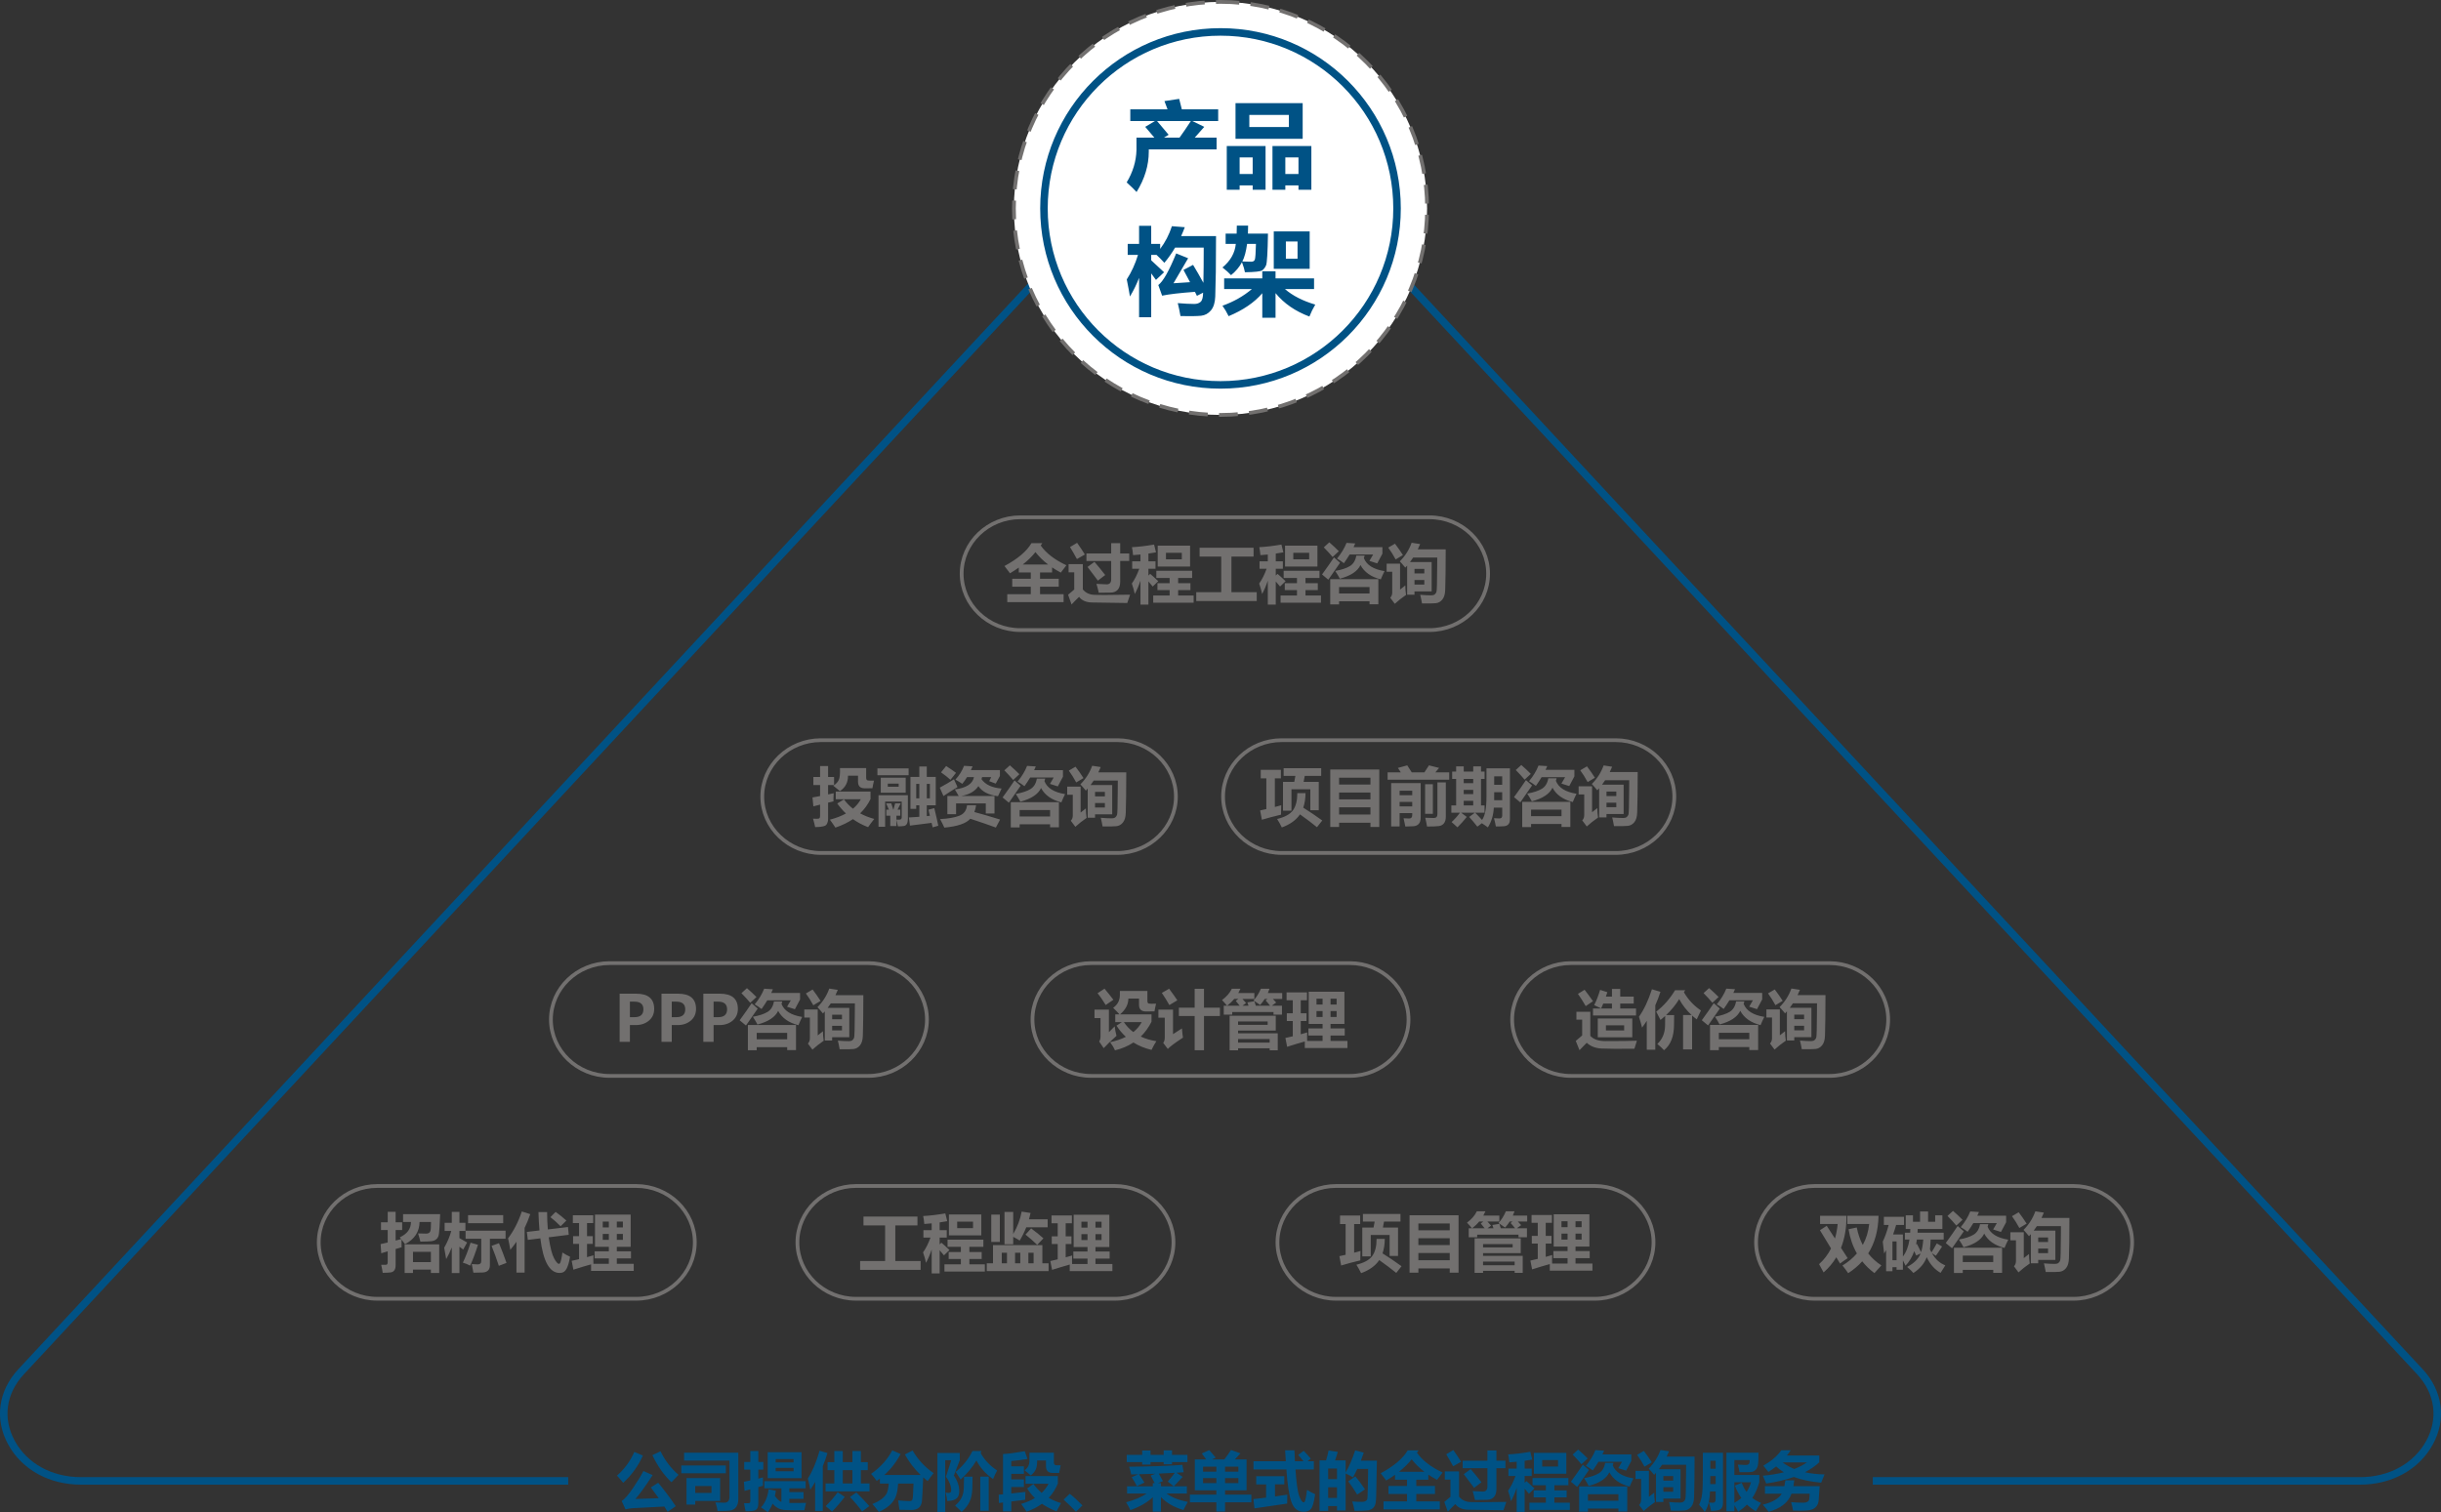 <?xml version="1.0" encoding="UTF-8"?>
<!DOCTYPE svg PUBLIC "-//W3C//DTD SVG 1.1//EN" "http://www.w3.org/Graphics/SVG/1.1/DTD/svg11.dtd">
<!-- Creator: CorelDRAW -->
<svg xmlns="http://www.w3.org/2000/svg" xml:space="preserve" width="324.575mm" height="201.13mm" style="shape-rendering:geometricPrecision; text-rendering:geometricPrecision; image-rendering:optimizeQuality; fill-rule:evenodd; clip-rule:evenodd"
viewBox="0 0 503.28 311.869"
 xmlns:xlink="http://www.w3.org/1999/xlink">
 <rect x="0" y="0" width="503.28" height="311.869" fill="#333333" stroke="none"/>
 <defs>
  <style type="text/css">
   <![CDATA[
    .str0 {stroke:#72706F;stroke-width:0.775}
    .str1 {stroke:#005285;stroke-width:1.551}
    .str2 {stroke:#72706F;stroke-width:0.775;stroke-dasharray:3.876 2.326}
    .fil2 {fill:none}
    .fil3 {fill:white}
    .fil0 {fill:#72706F;fill-rule:nonzero}
    .fil1 {fill:#005285;fill-rule:nonzero}
   ]]>
  </style>
 </defs>
 <g id="图层_x0020_1">
  <path class="fil0" d="M207.678 122.541l4.846 0 0 -1.538 -3.822 0 0 -1.641 3.822 0 0 -1.295 -2.475 0 0 -1.013c-0.565,0.403 -1.169,0.797 -1.807,1.179 -0.249,-0.35 -0.63,-0.849 -1.142,-1.499 2.735,-1.47 4.59,-3.043 5.564,-4.717l2.243 0 -0.333 0.486c1.103,1.582 2.869,2.941 5.295,4.078 -0.453,0.562 -0.838,1.068 -1.153,1.512 -0.641,-0.341 -1.241,-0.7 -1.796,-1.076l0 1.05 -2.486 0 0 1.295 3.858 0 0 1.641 -3.858 0 0 1.538 4.858 0 0 1.641 -11.614 0 0 -1.641zm5.807 -8.68c-0.7,0.891 -1.573,1.744 -2.615,2.565l5.229 0c-1.024,-0.786 -1.897,-1.641 -2.615,-2.565zm8.59 -1.91c0.632,0.897 1.166,1.702 1.602,2.411 -0.153,0.094 -0.7,0.405 -1.641,0.936 -0.47,-0.864 -0.943,-1.689 -1.422,-2.475l1.462 -0.873zm7.026 0.076l1.858 0 0 2.116 1.86 0 0 1.551 -1.86 0 0 4.269c0,0.731 -0.166,1.284 -0.503,1.659 -0.335,0.374 -0.805,0.571 -1.414,0.593 -0.606,0.02 -1.442,0.031 -2.505,0.031 -0.112,-0.538 -0.269,-1.149 -0.475,-1.834 1.017,0.07 1.713,0.103 2.09,0.103 0.632,0 0.95,-0.35 0.95,-1.05l0 -3.77 -5.103 0 0 -1.551 5.103 0 0 -2.116zm-3.448 3.847c0.571,0.65 1.311,1.556 2.217,2.717 -0.47,0.344 -0.974,0.726 -1.512,1.155 -0.65,-0.888 -1.359,-1.829 -2.129,-2.82l1.424 -1.052zm7.345 6.77c-0.247,0.709 -0.44,1.282 -0.578,1.718l-7.308 -0.109c-0.593,-0.011 -1.112,-0.116 -1.554,-0.311 -0.442,-0.195 -0.801,-0.477 -1.074,-0.849 -0.726,0.7 -1.243,1.227 -1.551,1.578l-0.718 -2.013 1.269 -1.077 0 -3.54 -1.166 0 0 -1.691 2.936 0 0 5.218c0.619,0.744 1.462,1.116 2.525,1.116l1.98 0.024c1.322,0 3.068,-0.02 5.238,-0.063zm0.435 -6.873l1.704 0 0 -1.409c-0.508,0.05 -1.015,0.094 -1.525,0.127 -0.059,-0.648 -0.136,-1.195 -0.23,-1.641 1.35,-0.068 2.871,-0.247 4.564,-0.538l0.396 1.604c-0.521,0.094 -1.042,0.177 -1.564,0.249l0 1.608 1.462 0 0 1.527 -1.462 0 0 1.409 0.361 -0.359c0.427,0.359 0.982,0.864 1.665,1.514l-1.14 1.101c-0.304,-0.374 -0.6,-0.726 -0.886,-1.05l0 4.783 -1.641 0 0 -4.943c-0.315,0.961 -0.704,1.877 -1.166,2.75 -0.162,-0.735 -0.367,-1.455 -0.615,-2.155 0.565,-0.781 1.077,-1.799 1.538,-3.05l-1.462 0 0 -1.527zm5.258 -3.243l6.678 0 0 4.308 -6.678 0 0 -4.308zm4.973 1.488l-3.269 0 0 1.333 3.269 0 0 -1.333zm-5.897 8.794l3.385 0 0 -1.103 -2.514 0 0 -1.435 2.514 0 0 -1.063 -2.744 0 0 -1.488 7.385 0 0 1.488 -2.886 0 0 1.063 2.538 0 0 1.435 -2.538 0 0 1.103 3.192 0 0 1.488 -8.332 0 0 -1.488zm8.87 -0.678l5.155 0 0 -7.347 -4.461 0 0 -1.82 11.128 0 0 1.82 -4.564 0 0 7.347 5.218 0 0 1.82 -12.476 0 0 -1.82zm13.052 -6.361l1.704 0 0 -1.409c-0.508,0.05 -1.015,0.094 -1.525,0.127 -0.059,-0.648 -0.136,-1.195 -0.23,-1.641 1.35,-0.068 2.871,-0.247 4.564,-0.538l0.396 1.604c-0.521,0.094 -1.042,0.177 -1.564,0.249l0 1.608 1.462 0 0 1.527 -1.462 0 0 1.409 0.361 -0.359c0.427,0.359 0.982,0.864 1.665,1.514l-1.14 1.101c-0.304,-0.374 -0.6,-0.726 -0.886,-1.05l0 4.783 -1.641 0 0 -4.943c-0.315,0.961 -0.704,1.877 -1.166,2.75 -0.162,-0.735 -0.367,-1.455 -0.615,-2.155 0.565,-0.781 1.077,-1.799 1.538,-3.05l-1.462 0 0 -1.527zm5.258 -3.243l6.678 0 0 4.308 -6.678 0 0 -4.308zm4.973 1.488l-3.269 0 0 1.333 3.269 0 0 -1.333zm-5.897 8.794l3.385 0 0 -1.103 -2.514 0 0 -1.435 2.514 0 0 -1.063 -2.744 0 0 -1.488 7.385 0 0 1.488 -2.886 0 0 1.063 2.538 0 0 1.435 -2.538 0 0 1.103 3.192 0 0 1.488 -8.332 0 0 -1.488zm8.91 -9.923l1.14 -1.039c0.72,0.626 1.372,1.236 1.963,1.834 -0.385,0.335 -0.812,0.731 -1.282,1.193 -0.53,-0.641 -1.138,-1.302 -1.82,-1.987zm12.089 -0.039l0 1.348c-0.376,0.674 -0.731,1.341 -1.063,2l-1.615 -0.514c0.324,-0.589 0.58,-1.028 0.768,-1.319l-4.851 0c-0.348,0.578 -0.737,1.175 -1.175,1.794 -0.462,-0.359 -0.934,-0.678 -1.422,-0.961 0.871,-1.044 1.525,-2.12 1.961,-3.232l1.796 0.116c-0.107,0.252 -0.223,0.508 -0.346,0.768l5.947 0zm-5.385 1.744l1.72 0c-0.052,0.192 -0.103,0.365 -0.155,0.521 0.56,1.422 1.98,2.313 4.258,2.671 -0.282,0.556 -0.54,1.125 -0.77,1.707 -2.009,-0.51 -3.404,-1.494 -4.186,-2.956 -0.604,1.282 -2.024,2.221 -4.262,2.814 -0.223,-0.435 -0.538,-0.969 -0.95,-1.602 1.308,-0.232 2.317,-0.565 3.026,-0.998 0.709,-0.433 1.149,-1.153 1.319,-2.157zm-5.768 4.962l-1.295 -1.076c1.026,-1.411 1.847,-2.582 2.462,-3.514 0.479,0.444 0.897,0.812 1.256,1.103l-2.422 3.488zm0.396 -0.103l9.923 0 0 5.179 -1.82 0 0 -0.615 -6.282 0 0 0.641 -1.821 0 0 -5.205zm8.102 1.615l-6.282 0 0 1.335 6.282 0 0 -1.335zm8.68 -9.128c0.564,0.079 1.151,0.168 1.757,0.269 -0.153,0.376 -0.317,0.739 -0.488,1.092l5.757 0 -0.031 4.923 -0.072 3.435c-0.028,0.888 -0.227,1.554 -0.593,1.995 -0.365,0.444 -0.81,0.694 -1.333,0.75 -0.523,0.059 -1.475,0.074 -2.855,0.048 -0.103,-0.606 -0.228,-1.201 -0.372,-1.781 0.847,0.077 1.61,0.114 2.295,0.114 0.282,0 0.51,-0.061 0.683,-0.188 0.173,-0.127 0.298,-0.309 0.378,-0.547 0.079,-0.241 0.127,-1.963 0.142,-5.168l0.013 -1.89 -4.967 0c-0.206,0.319 -0.422,0.628 -0.648,0.923l4.461 0 0 6.05 -3.538 0 0 0.694 -1.514 0 0 -6.013c-0.127,0.144 -0.256,0.287 -0.383,0.422 -0.42,-0.521 -0.797,-0.952 -1.129,-1.295 1.103,-1.103 1.915,-2.38 2.435,-3.833zm2.617 5.385l-2.026 0 0 0.937 2.026 0 0 -0.937zm0 3.232l0 -0.936 -2.026 0 0 0.936 2.026 0zm-6.052 -8.424c0.588,0.77 1.135,1.551 1.641,2.348 -0.394,0.247 -0.893,0.547 -1.501,0.897 -0.468,-0.873 -0.978,-1.685 -1.525,-2.437l1.385 -0.807zm2.129 8.603c0.007,0.65 0.059,1.304 0.153,1.961 -0.906,0.626 -1.68,1.236 -2.321,1.834l-0.934 -1.256c0.274,-0.282 0.409,-0.641 0.409,-1.077l0 -4.282 -1.153 0 0 -1.667 2.768 0 0 5.348 1.079 -0.86z"/>
  <path class="fil0" d="M167.698 160.246l1.385 0 0 -2.256 1.652 0 0 2.256 1.232 0 0 1.667 -1.232 0 0 1.93 1.155 -0.252c-0.044,0.735 -0.061,1.295 -0.052,1.681l-1.103 0.263 0 3.352c0,0.449 -0.112,0.84 -0.335,1.173 -0.225,0.335 -1.002,0.508 -2.33,0.521 -0.085,-0.429 -0.232,-1.009 -0.438,-1.744 0.278,0.022 0.525,0.031 0.737,0.031 0.3,0 0.494,-0.042 0.582,-0.125 0.088,-0.083 0.131,-0.247 0.131,-0.497l0 -2.302 -1.385 0.354 -0.18 -1.834 1.565 -0.289 0 -2.262 -1.385 0 0 -1.667zm12.5 0.744c-0.164,0.691 -0.269,1.217 -0.322,1.578l-1.608 0.011c-0.457,0 -0.799,-0.114 -1.026,-0.346 -0.225,-0.23 -0.339,-0.575 -0.339,-1.037l0 -1.219 -2.066 0c0.026,1.367 -0.53,2.427 -1.665,3.179 -0.411,-0.35 -0.864,-0.718 -1.359,-1.103 0.534,-0.35 0.906,-0.744 1.114,-1.182 0.21,-0.44 0.295,-1.258 0.258,-2.459l5.396 0 0 2c0,0.317 0.111,0.497 0.33,0.543 0.221,0.044 0.65,0.057 1.287,0.035zm-0.718 2.256l0 1.551c-0.54,1.116 -1.254,2.098 -2.142,2.949 0.864,0.47 1.834,0.853 2.91,1.153 -0.547,0.685 -0.969,1.247 -1.269,1.694 -1.136,-0.433 -2.177,-0.985 -3.122,-1.654 -1.041,0.704 -2.249,1.287 -3.621,1.744 -0.238,-0.385 -0.615,-0.928 -1.129,-1.63 1.273,-0.341 2.376,-0.768 3.308,-1.282 -0.654,-0.615 -1.251,-1.302 -1.794,-2.063l1.385 -0.847c0.516,0.722 1.135,1.363 1.858,1.923 0.685,-0.571 1.223,-1.221 1.615,-1.947l-5.166 0 0 -1.591 7.168 0zm3.256 3.731l0.538 0c-0.197,-0.453 -0.39,-0.884 -0.578,-1.295l1.066 0c0.145,0.394 0.28,0.825 0.409,1.295l0.039 0c0.094,-0.376 0.208,-0.807 0.346,-1.295l1.153 0c-0.212,0.411 -0.431,0.842 -0.654,1.295l0.565 0 0 1.256 -0.794 0 0 0.81c0.112,0.007 0.333,0.007 0.667,0 0.265,-0.018 0.405,-0.164 0.422,-0.438l0 -3.282 -3.422 0 0 5.192 -1.361 0 0 -6.512 6.052 0 0 4.858c0,0.89 -0.269,1.385 -0.807,1.488 -0.376,0.053 -0.79,0.077 -1.243,0.077 -0.094,-0.418 -0.197,-0.866 -0.309,-1.346l0 1.282 -1.269 0 0 -2.129 -0.821 0 0 -1.256zm-1.142 -6.59l5.142 0 0 3.103 -5.142 0 0 -3.103zm-0.691 -1.921l6.435 0 0 1.409 -6.435 0 0 -1.409zm4.385 3.153l-2.245 0 0 0.641 2.245 0 0 -0.641zm2.422 -1.385l1.834 0 0 -2.153 1.538 0 0 2.153 1.847 0 0 5.846 -1.847 0 0 2.232c0.214,-0.026 0.429,-0.048 0.641,-0.066 -0.094,-0.392 -0.192,-0.812 -0.295,-1.256l1.206 -0.319c0.359,1.477 0.632,2.687 0.821,3.628l-1.166 0.332c-0.059,-0.282 -0.131,-0.588 -0.219,-0.923 -1.315,0.147 -2.803,0.335 -4.461,0.564l-0.217 -1.68c0.735,-0.042 1.453,-0.09 2.153,-0.14l0 -2.372 -0.641 0 0 0.744 -1.192 0 0 -6.59zm1.192 4.411l0.641 0 0 -2.976 -0.641 0 0 2.976zm2.82 0l0 -2.976 -0.641 0 0 2.976 0.641 0zm14.437 -5.82l0 1.216 -0.86 1.565 -1.346 -0.499 0.411 -0.834 -1.886 0c-0.033,0.144 -0.072,0.287 -0.114,0.422 0.79,1.129 2.171,1.774 4.14,1.937 -0.308,0.623 -0.556,1.149 -0.744,1.578 -1.934,-0.249 -3.282,-0.941 -4.037,-2.079 -0.702,1.061 -1.869,1.735 -3.501,2.026l6.82 0 0 3.615 -1.794 0 0 -2.076 -6.129 0 0 2.219 -1.794 0 0 -3.757 2.332 0 -0.794 -1.346c2.35,-0.3 3.665,-1.147 3.943,-2.538l-1.424 0c-0.315,0.512 -0.643,0.974 -0.98,1.385 -0.367,-0.258 -0.842,-0.547 -1.422,-0.873 0.786,-0.847 1.378,-1.794 1.781,-2.847l1.77 0.116c-0.12,0.265 -0.241,0.521 -0.359,0.77l5.986 0zm-12.141 0.462l1.052 -1.308c0.897,0.58 1.575,1.05 2.037,1.409l-1.14 1.438c-0.591,-0.538 -1.241,-1.052 -1.95,-1.538zm0.501 4.884l-0.757 -1.731c1.068,-0.573 2.041,-1.147 2.923,-1.718l0.731 1.602c-1.162,0.709 -2.129,1.326 -2.897,1.847zm4.858 1.897l1.873 0c-0.077,0.516 -0.197,0.985 -0.359,1.405 1.414,0.372 3.184,0.886 5.306,1.545l-0.871 1.654c-1.144,-0.433 -2.903,-1.037 -5.275,-1.814 -0.851,0.969 -2.634,1.578 -5.352,1.827 -0.214,-0.488 -0.505,-1.074 -0.873,-1.757 1.637,-0.081 2.945,-0.306 3.927,-0.676 0.98,-0.37 1.521,-1.098 1.624,-2.184zm7.693 -7.192l1.14 -1.039c0.72,0.626 1.372,1.236 1.963,1.834 -0.385,0.335 -0.812,0.731 -1.282,1.193 -0.53,-0.641 -1.138,-1.302 -1.82,-1.987zm12.089 -0.039l0 1.348c-0.376,0.674 -0.731,1.341 -1.063,2l-1.615 -0.514c0.324,-0.589 0.58,-1.028 0.768,-1.319l-4.851 0c-0.348,0.578 -0.737,1.175 -1.175,1.794 -0.462,-0.359 -0.934,-0.678 -1.422,-0.961 0.871,-1.044 1.525,-2.12 1.961,-3.232l1.796 0.116c-0.107,0.252 -0.223,0.508 -0.346,0.768l5.947 0zm-5.385 1.744l1.72 0c-0.052,0.192 -0.103,0.365 -0.155,0.521 0.56,1.422 1.98,2.313 4.258,2.671 -0.282,0.556 -0.54,1.125 -0.77,1.707 -2.009,-0.51 -3.404,-1.494 -4.186,-2.956 -0.604,1.282 -2.024,2.221 -4.262,2.814 -0.223,-0.435 -0.538,-0.969 -0.95,-1.602 1.308,-0.232 2.317,-0.565 3.026,-0.998 0.709,-0.433 1.149,-1.153 1.319,-2.157zm-5.768 4.962l-1.295 -1.076c1.026,-1.411 1.847,-2.582 2.462,-3.514 0.479,0.444 0.897,0.812 1.256,1.103l-2.422 3.488zm0.396 -0.103l9.923 0 0 5.179 -1.82 0 0 -0.615 -6.282 0 0 0.641 -1.821 0 0 -5.205zm8.102 1.615l-6.282 0 0 1.335 6.282 0 0 -1.335zm8.68 -9.128c0.564,0.079 1.151,0.168 1.757,0.269 -0.153,0.376 -0.317,0.739 -0.488,1.092l5.757 0 -0.031 4.923 -0.072 3.435c-0.028,0.888 -0.227,1.554 -0.593,1.995 -0.365,0.444 -0.81,0.694 -1.333,0.75 -0.523,0.059 -1.475,0.074 -2.855,0.048 -0.103,-0.606 -0.228,-1.201 -0.372,-1.781 0.847,0.077 1.61,0.114 2.295,0.114 0.282,0 0.51,-0.061 0.683,-0.188 0.173,-0.127 0.298,-0.309 0.378,-0.547 0.079,-0.241 0.127,-1.963 0.142,-5.168l0.013 -1.89 -4.967 0c-0.206,0.319 -0.422,0.628 -0.648,0.923l4.461 0 0 6.05 -3.538 0 0 0.694 -1.514 0 0 -6.013c-0.127,0.144 -0.256,0.287 -0.383,0.422 -0.42,-0.521 -0.797,-0.952 -1.129,-1.295 1.103,-1.103 1.915,-2.38 2.435,-3.833zm2.617 5.385l-2.026 0 0 0.937 2.026 0 0 -0.937zm0 3.232l0 -0.936 -2.026 0 0 0.936 2.026 0zm-6.052 -8.424c0.588,0.77 1.135,1.551 1.641,2.348 -0.394,0.247 -0.893,0.547 -1.501,0.897 -0.468,-0.873 -0.978,-1.685 -1.525,-2.437l1.385 -0.807zm2.129 8.603c0.007,0.65 0.059,1.304 0.153,1.961 -0.906,0.626 -1.68,1.236 -2.321,1.834l-0.934 -1.256c0.274,-0.282 0.409,-0.641 0.409,-1.077l0 -4.282 -1.153 0 0 -1.667 2.768 0 0 5.348 1.079 -0.86z"/>
  <path class="fil0" d="M264.658 158.437l7.743 0 0 1.578 -3.391 0 -0.23 1.23 3.12 0 0 5.859 -1.742 0 0 -4.321 -3.886 0 0 4.411 -1.744 0 0 -5.949 2.322 0 0.23 -1.23 -2.422 0 0 -1.578zm-4.488 10.629l-0.359 -1.923 1.282 -0.282 0 -6.334 -1.153 0 0 -1.757 4.153 0 0 1.757 -1.243 0 0 5.903c0.431,-0.109 0.866,-0.228 1.306,-0.352 -0.024,0.608 -0.037,1.254 -0.037,1.936 -1.435,0.341 -2.753,0.691 -3.949,1.052zm7.308 -5.488l1.691 0c-0.009,1.127 -0.164,2.125 -0.466,2.993 1.293,0.807 2.599,1.689 3.917,2.647l-1.09 1.385c-0.915,-0.757 -2.083,-1.639 -3.501,-2.647 -0.779,1.166 -2.026,2.066 -3.744,2.698 -0.317,-0.659 -0.641,-1.238 -0.974,-1.744 1.584,-0.381 2.676,-0.98 3.271,-1.801 0.597,-0.82 0.895,-1.998 0.895,-3.531zm6.794 6.973l0 -11.846 10.104 0 0 11.846 -1.82 0 0 -0.871 -6.463 0 0 0.871 -1.82 0zm8.284 -10.152l-6.463 0 0 1.409 6.463 0 0 -1.409zm-6.463 4.461l6.463 0 0 -1.411 -6.463 0 0 1.411zm0 3.127l6.463 0 0 -1.486 -6.463 0 0 1.486zm18.526 -10.139l2.09 0.525c-0.247,0.306 -0.505,0.615 -0.775,0.923l2.864 0 0 1.512 -12.704 0 0 -1.512 2.724 0c-0.193,-0.313 -0.392,-0.621 -0.597,-0.923l1.923 -0.525c0.33,0.494 0.639,0.978 0.93,1.449l2.604 0c0.328,-0.479 0.643,-0.963 0.941,-1.449zm1.744 3.512l1.731 0 0 7.089c0,0.578 -0.125,1.026 -0.378,1.348 -0.252,0.319 -0.604,0.51 -1.057,0.573 -0.453,0.061 -1.265,0.092 -2.435,0.092 -0.079,-0.494 -0.201,-1.098 -0.372,-1.807 0.777,0.035 1.367,0.05 1.768,0.05 0.497,0 0.744,-0.269 0.744,-0.807l0 -6.538zm-7.794 9.089l-1.744 0 0 -8.936 6.089 0 0 7.115c0,0.556 -0.129,0.982 -0.385,1.276 -0.256,0.295 -0.619,0.462 -1.09,0.497 -0.47,0.037 -1.035,0.057 -1.691,0.061 -0.138,-0.735 -0.258,-1.302 -0.359,-1.704 0.648,0.035 1.033,0.05 1.153,0.05 0.418,0 0.628,-0.234 0.628,-0.704l0 -0.409 -2.602 0 0 2.755zm2.602 -7.371l-2.602 0 0 0.923 2.602 0 0 -0.923zm-2.602 3.232l2.602 0 0 -0.923 -2.602 0 0 0.923zm5.256 -4.577l1.602 0 0 6.102 -1.602 0 0 -6.102zm12.257 -1.09l-0.731 0 0 5.461 0.731 0 0 1.512 -1.936 0c0.479,0.47 0.95,0.969 1.416,1.494 0.613,-0.842 0.917,-2.429 0.917,-4.763l0 -5.884 4.833 0 0 10.524c0,0.438 -0.101,0.77 -0.304,1.004 -0.203,0.232 -0.492,0.368 -0.866,0.403 -0.372,0.037 -0.95,0.055 -1.726,0.055 -0.077,-0.436 -0.206,-1.004 -0.385,-1.705 0.47,0.035 0.842,0.05 1.116,0.05 0.385,0 0.578,-0.195 0.578,-0.589l0 -1.641 -1.731 0c-0.085,1.582 -0.497,2.941 -1.232,4.076 -0.354,-0.274 -0.768,-0.56 -1.236,-0.858l-0.93 0.705c-0.547,-0.7 -1.107,-1.368 -1.68,-2l1.166 -0.873 -2.82 0 1.155 0.873c-0.632,0.786 -1.273,1.499 -1.923,2.14 -0.427,-0.409 -0.829,-0.772 -1.206,-1.09 0.637,-0.58 1.21,-1.221 1.718,-1.923l-1.768 0 0 -1.512 0.987 0 0 -5.461 -0.82 0 0 -1.512 0.82 0 0 -1.066 1.565 0 0 1.066 1.96 0 0 -1.066 1.604 0 0 1.066 0.731 0 0 1.512zm3.641 -0.538l-1.654 0 0 1.757 1.654 0 0 -1.757zm-7.936 1.409l1.96 0 0 -0.871 -1.96 0 0 0.871zm0 2.258l1.96 0 0 -0.873 -1.96 0 0 0.873zm6.275 1.269l1.661 0 0 -1.654 -1.654 0 -0.007 1.654zm-6.275 1.063l1.96 0 0 -0.95 -1.96 0 0 0.95zm10.73 -7.295l1.14 -1.039c0.72,0.626 1.372,1.236 1.963,1.834 -0.385,0.335 -0.812,0.731 -1.282,1.193 -0.53,-0.641 -1.138,-1.302 -1.82,-1.987zm12.089 -0.039l0 1.348c-0.376,0.674 -0.731,1.341 -1.063,2l-1.615 -0.514c0.324,-0.589 0.58,-1.028 0.768,-1.319l-4.851 0c-0.348,0.578 -0.737,1.175 -1.175,1.794 -0.462,-0.359 -0.934,-0.678 -1.422,-0.961 0.871,-1.044 1.525,-2.12 1.961,-3.232l1.796 0.116c-0.107,0.252 -0.223,0.508 -0.346,0.768l5.947 0zm-5.385 1.744l1.72 0c-0.052,0.192 -0.103,0.365 -0.155,0.521 0.56,1.422 1.98,2.313 4.258,2.671 -0.282,0.556 -0.54,1.125 -0.77,1.707 -2.009,-0.51 -3.404,-1.494 -4.186,-2.956 -0.604,1.282 -2.024,2.221 -4.262,2.814 -0.223,-0.435 -0.538,-0.969 -0.95,-1.602 1.308,-0.232 2.317,-0.565 3.026,-0.998 0.709,-0.433 1.149,-1.153 1.319,-2.157zm-5.768 4.962l-1.295 -1.076c1.026,-1.411 1.847,-2.582 2.462,-3.514 0.479,0.444 0.897,0.812 1.256,1.103l-2.422 3.488zm0.396 -0.103l9.923 0 0 5.179 -1.82 0 0 -0.615 -6.282 0 0 0.641 -1.821 0 0 -5.205zm8.102 1.615l-6.282 0 0 1.335 6.282 0 0 -1.335zm8.68 -9.128c0.564,0.079 1.151,0.168 1.757,0.269 -0.153,0.376 -0.317,0.739 -0.488,1.092l5.757 0 -0.031 4.923 -0.072 3.435c-0.028,0.888 -0.227,1.554 -0.593,1.995 -0.365,0.444 -0.81,0.694 -1.333,0.75 -0.523,0.059 -1.475,0.074 -2.855,0.048 -0.103,-0.606 -0.228,-1.201 -0.372,-1.781 0.847,0.077 1.61,0.114 2.295,0.114 0.282,0 0.51,-0.061 0.683,-0.188 0.173,-0.127 0.298,-0.309 0.378,-0.547 0.079,-0.241 0.127,-1.963 0.142,-5.168l0.013 -1.89 -4.967 0c-0.206,0.319 -0.422,0.628 -0.648,0.923l4.461 0 0 6.05 -3.538 0 0 0.694 -1.514 0 0 -6.013c-0.127,0.144 -0.256,0.287 -0.383,0.422 -0.42,-0.521 -0.797,-0.952 -1.129,-1.295 1.103,-1.103 1.915,-2.38 2.435,-3.833zm2.617 5.385l-2.026 0 0 0.937 2.026 0 0 -0.937zm0 3.232l0 -0.936 -2.026 0 0 0.936 2.026 0zm-6.052 -8.424c0.588,0.77 1.135,1.551 1.641,2.348 -0.394,0.247 -0.893,0.547 -1.501,0.897 -0.468,-0.873 -0.978,-1.685 -1.525,-2.437l1.385 -0.807zm2.129 8.603c0.007,0.65 0.059,1.304 0.153,1.961 -0.906,0.626 -1.68,1.236 -2.321,1.834l-0.934 -1.256c0.274,-0.282 0.409,-0.641 0.409,-1.077l0 -4.282 -1.153 0 0 -1.667 2.768 0 0 5.348 1.079 -0.86z"/>
  <path class="fil0" d="M129.873 211.405l0 3.462 -2.116 0 0 -9.929 3.418 0c2.47,0 3.704,1.046 3.704,3.14 0,1.017 -0.372,1.834 -1.118,2.446 -0.746,0.613 -1.678,0.908 -2.798,0.882l-1.09 0zm0 -4.827l0 3.205 0.917 0c1.245,0 1.866,-0.54 1.866,-1.621 0,-1.057 -0.617,-1.584 -1.847,-1.584l-0.936 0zm8.627 4.827l0 3.462 -2.116 0 0 -9.929 3.418 0c2.47,0 3.704,1.046 3.704,3.14 0,1.017 -0.372,1.834 -1.118,2.446 -0.746,0.613 -1.678,0.908 -2.798,0.882l-1.09 0zm0 -4.827l0 3.205 0.917 0c1.245,0 1.866,-0.54 1.866,-1.621 0,-1.057 -0.617,-1.584 -1.847,-1.584l-0.936 0zm8.627 4.827l0 3.462 -2.116 0 0 -9.929 3.418 0c2.47,0 3.704,1.046 3.704,3.14 0,1.017 -0.372,1.834 -1.118,2.446 -0.746,0.613 -1.678,0.908 -2.798,0.882l-1.09 0zm0 -4.827l0 3.205 0.917 0c1.245,0 1.866,-0.54 1.866,-1.621 0,-1.057 -0.617,-1.584 -1.847,-1.584l-0.936 0zm5.737 -1.744l1.14 -1.039c0.72,0.626 1.372,1.236 1.963,1.834 -0.385,0.335 -0.812,0.731 -1.282,1.193 -0.53,-0.641 -1.138,-1.302 -1.82,-1.987zm12.089 -0.039l0 1.348c-0.376,0.674 -0.731,1.341 -1.063,2l-1.615 -0.514c0.324,-0.589 0.58,-1.028 0.768,-1.319l-4.851 0c-0.348,0.578 -0.737,1.175 -1.175,1.794 -0.462,-0.359 -0.934,-0.678 -1.422,-0.961 0.871,-1.044 1.525,-2.12 1.961,-3.232l1.796 0.116c-0.107,0.252 -0.223,0.508 -0.346,0.768l5.947 0zm-5.385 1.744l1.72 0c-0.052,0.192 -0.103,0.365 -0.155,0.521 0.56,1.422 1.98,2.313 4.258,2.671 -0.282,0.556 -0.54,1.125 -0.77,1.707 -2.009,-0.51 -3.404,-1.494 -4.186,-2.956 -0.604,1.282 -2.024,2.221 -4.262,2.814 -0.223,-0.435 -0.538,-0.969 -0.95,-1.602 1.308,-0.232 2.317,-0.565 3.026,-0.998 0.709,-0.433 1.149,-1.153 1.319,-2.157zm-5.768 4.962l-1.295 -1.076c1.026,-1.411 1.847,-2.582 2.462,-3.514 0.479,0.444 0.897,0.812 1.256,1.103l-2.422 3.488zm0.396 -0.103l9.923 0 0 5.179 -1.82 0 0 -0.615 -6.282 0 0 0.641 -1.821 0 0 -5.205zm8.102 1.615l-6.282 0 0 1.335 6.282 0 0 -1.335zm8.68 -9.128c0.564,0.079 1.151,0.168 1.757,0.269 -0.153,0.376 -0.317,0.739 -0.488,1.092l5.757 0 -0.031 4.923 -0.072 3.435c-0.028,0.888 -0.227,1.554 -0.593,1.995 -0.365,0.444 -0.81,0.694 -1.333,0.75 -0.523,0.059 -1.475,0.074 -2.855,0.048 -0.103,-0.606 -0.228,-1.201 -0.372,-1.781 0.847,0.077 1.61,0.114 2.295,0.114 0.282,0 0.51,-0.061 0.683,-0.188 0.173,-0.127 0.298,-0.309 0.378,-0.547 0.079,-0.241 0.127,-1.963 0.142,-5.168l0.013 -1.89 -4.967 0c-0.206,0.319 -0.422,0.628 -0.648,0.923l4.461 0 0 6.05 -3.538 0 0 0.694 -1.514 0 0 -6.013c-0.127,0.144 -0.256,0.287 -0.383,0.422 -0.42,-0.521 -0.797,-0.952 -1.129,-1.295 1.103,-1.103 1.915,-2.38 2.435,-3.833zm2.617 5.385l-2.026 0 0 0.937 2.026 0 0 -0.937zm0 3.232l0 -0.936 -2.026 0 0 0.936 2.026 0zm-6.052 -8.424c0.588,0.77 1.135,1.551 1.641,2.348 -0.394,0.247 -0.893,0.547 -1.501,0.897 -0.468,-0.873 -0.978,-1.685 -1.525,-2.437l1.385 -0.807zm2.129 8.603c0.007,0.65 0.059,1.304 0.153,1.961 -0.906,0.626 -1.68,1.236 -2.321,1.834l-0.934 -1.256c0.274,-0.282 0.409,-0.641 0.409,-1.077l0 -4.282 -1.153 0 0 -1.667 2.768 0 0 5.348 1.079 -0.86z"/>
  <path class="fil0" d="M227.723 203.899c0.702,0.838 1.313,1.604 1.834,2.295l-1.588 1.076c-0.617,-1.017 -1.177,-1.825 -1.68,-2.422l1.435 -0.95zm10.63 3.103c-0.164,0.694 -0.269,1.219 -0.322,1.578 -0.794,0.018 -1.376,0.026 -1.744,0.026 -0.965,0 -1.449,-0.457 -1.449,-1.372l0 -1.295 -2.192 0c-0.009,1.216 -0.582,2.306 -1.724,3.269l6.494 0 0 1.512c-0.602,1.188 -1.339,2.208 -2.212,3.059 0.95,0.449 2.019,0.766 3.212,0.954 -0.341,0.523 -0.676,1.12 -1,1.796 -1.389,-0.33 -2.632,-0.838 -3.731,-1.527 -1.107,0.735 -2.376,1.273 -3.807,1.617 -0.223,-0.538 -0.556,-1.098 -1,-1.68 1.238,-0.269 2.322,-0.639 3.249,-1.109 -0.726,-0.661 -1.37,-1.429 -1.93,-2.302l1.122 -0.731 -1.378 0 0 -1.588 0.877 0c-0.337,-0.39 -0.775,-0.842 -1.313,-1.359 0.923,-0.65 1.385,-1.529 1.385,-2.641l0 -0.834 5.678 0 0 2.05c0,0.33 0.103,0.514 0.304,0.551 0.203,0.039 0.696,0.048 1.479,0.026zm-4.687 5.853c0.735,-0.591 1.315,-1.276 1.737,-2.059l-3.691 0c0.543,0.805 1.192,1.49 1.954,2.059zm-3.84 -1.186c0.068,0.65 0.193,1.304 0.372,1.961 -1.197,1.061 -2.076,1.908 -2.641,2.54l-0.937 -1.372c0.18,-0.241 0.274,-0.573 0.282,-1l0 -3.833 -1.243 0 0 -1.744 2.974 0 0 4.654c0.241,-0.256 0.637,-0.659 1.192,-1.206zm11.218 -7.756c0.667,0.897 1.232,1.691 1.694,2.385l-1.641 0.987c-0.42,-0.753 -0.937,-1.591 -1.551,-2.512l1.499 -0.86zm2.013 3.91l3.256 0 0 -3.897 1.923 0 0 3.897 3.282 0 0 1.718 -3.282 0 0 7.052 -1.923 0 0 -7.052 -3.256 0 0 -1.718zm0.628 4.282c0.068,0.794 0.142,1.427 0.219,1.897 -1.641,1.07 -2.685,1.847 -3.129,2.335l-0.948 -1.256c0.212,-0.258 0.32,-0.617 0.32,-1.079l0 -4.116 -1.309 0 0 -1.665 3.013 0 0 5.063c0.35,-0.206 0.963,-0.597 1.834,-1.179zm8.63 -4.691l0.665 0c-0.197,-0.258 -0.538,-0.645 -1.026,-1.168 0.932,-0.683 1.608,-1.462 2.026,-2.332l1.77 0c-0.138,0.309 -0.282,0.602 -0.435,0.884l3.306 0 0 1.219 -2.462 0c0.258,0.282 0.51,0.564 0.757,0.847l-0.744 0.551 1.245 0c-0.079,-0.223 -0.155,-0.448 -0.232,-0.68l1.449 -0.243c0.094,0.298 0.188,0.606 0.282,0.923l2.949 0c-0.35,-0.446 -0.659,-0.81 -0.923,-1.09l0.398 -0.308 -0.578 0c-0.282,0.444 -0.6,0.86 -0.95,1.243 -0.247,-0.188 -0.7,-0.499 -1.359,-0.934 0.615,-0.676 1.12,-1.479 1.514,-2.411l1.781 0c-0.103,0.309 -0.219,0.602 -0.346,0.884l2.96 0 0 1.219 -1.923 0c0.232,0.247 0.457,0.497 0.68,0.744l-0.897 0.654 2.09 0 0 1.845 -1.744 0 0 -0.538 -8.514 0 0 0.538 -1.742 0 0 -1.845zm9.461 6.87l-6.514 0 0 0.744 6.514 0 0 -0.744zm-0.411 -2.923l0 -0.691 -6.102 0 0 0.691 6.102 0zm-8.358 -3.947l2.591 0c-0.232,-0.291 -0.501,-0.621 -0.81,-0.989l0.527 -0.409 -0.847 0c-0.427,0.521 -0.915,0.987 -1.462,1.398zm10.026 2.077l0 3.05 -7.77 0 0 0.564 8.179 0 0 3.501 -1.665 0 0 -0.411 -6.514 0 0 0.411 -1.744 0 0 -7.115 9.514 0zm2.346 6.398l-0.359 -1.82 1.525 -0.348 0 -3.153 -1.23 0 0 -1.591 1.23 0 0 -2.691 -1.28 0 0 -1.615 4.203 0 0 1.615 -1.282 0 0 2.691 1.193 0 0 1.591 -1.193 0 0 2.737c0.457,-0.125 0.904,-0.249 1.335,-0.378 -0.035,0.606 -0.039,1.193 -0.013,1.757l3.179 0 0 -1.116 -2.923 0 0 -1.462 2.923 0 0 -0.923 -2.86 0 0 -6.654 7.361 0 0 6.654 -2.86 0 0 0.923 2.923 0 0 1.462 -2.923 0 0 1.116 3.488 0 0 1.462 -8.796 0 0 -1.352c-1.127,0.311 -2.341,0.676 -3.641,1.096zm10.205 -9.923l-1.256 0 0 1.217 1.256 0 0 -1.217zm-4.153 1.217l1.256 0 0 -1.217 -1.256 0 0 1.217zm4.153 2.564l0 -1.23 -1.256 0 0 1.23 1.256 0zm-4.153 0l1.256 0 0 -1.23 -1.256 0 0 1.23z"/>
  <path class="fil0" d="M328.441 208l3.91 0 0 -1.026 -1.794 0c-0.147,0.359 -0.291,0.694 -0.435,1 -0.42,-0.203 -0.899,-0.431 -1.438,-0.678 0.453,-0.88 0.86,-1.928 1.219,-3.142l1.499 0.475c-0.101,0.317 -0.204,0.619 -0.306,0.91l1.256 0 0 -1.588 1.704 0 0 1.588 2.783 0 0 1.435 -2.783 0 0 1.026 3.258 0 0 1.435 -8.873 0 0 -1.435zm-1.731 -3.871c0.641,0.836 1.219,1.623 1.731,2.359l-1.501 1.013c-0.512,-0.89 -1.046,-1.731 -1.602,-2.527l1.372 -0.845zm10.783 10.511l-0.514 1.654c-3.319,0.026 -5.588,0.009 -6.807,-0.05 -1.219,-0.061 -2.227,-0.453 -3.026,-1.179 -0.58,0.58 -1.077,1.09 -1.488,1.525l-0.768 -1.91 1.319 -1.129 0 -3.256 -1.19 0 0 -1.628 2.871 0 0 4.973c0.667,0.718 1.691,1.076 3.076,1.076 2.825,0 5,-0.024 6.527,-0.077zm-8.065 -4.588l7.115 0 0 3.871 -7.115 0 0 -3.871zm5.437 1.409l-3.757 0 0 1.052 3.757 0 0 -1.052zm12.152 -2.116l1.757 0c-1.052,-0.965 -1.906,-2.063 -2.564,-3.293 -0.709,1.179 -1.61,2.28 -2.704,3.306l1.665 0c0,0.873 -0.007,1.538 -0.024,2 0,2.385 -0.689,4.133 -2.066,5.245 -0.315,-0.376 -0.772,-0.807 -1.372,-1.295 1.026,-0.965 1.556,-2.206 1.591,-3.718 0.018,-0.429 0.026,-1.111 0.026,-2.052 -0.309,0.282 -0.628,0.556 -0.963,0.821 -0.238,-0.494 -0.534,-1.068 -0.884,-1.718 1.521,-1.171 2.816,-2.645 3.884,-4.422l2.103 0 -0.282 0.409c0.882,1.538 2.052,2.794 3.514,3.77l-0.86 1.834c-0.341,-0.249 -0.661,-0.51 -0.961,-0.783l0 6.975 -1.86 0 0 -7.078zm-6.422 -5.319l1.755 0.525c-0.306,0.956 -0.661,1.884 -1.063,2.781l0 9.155 -1.757 0 0 -5.949c-0.306,0.479 -0.632,0.945 -0.974,1.398 -0.12,-0.53 -0.333,-1.278 -0.641,-2.243 1.017,-1.411 1.91,-3.299 2.68,-5.667zm10.64 0.794l1.14 -1.039c0.72,0.626 1.372,1.236 1.963,1.834 -0.385,0.335 -0.812,0.731 -1.282,1.193 -0.53,-0.641 -1.138,-1.302 -1.82,-1.987zm12.089 -0.039l0 1.348c-0.376,0.674 -0.731,1.341 -1.063,2l-1.615 -0.514c0.324,-0.589 0.58,-1.028 0.768,-1.319l-4.851 0c-0.348,0.578 -0.737,1.175 -1.175,1.794 -0.462,-0.359 -0.934,-0.678 -1.422,-0.961 0.871,-1.044 1.525,-2.12 1.961,-3.232l1.796 0.116c-0.107,0.252 -0.223,0.508 -0.346,0.768l5.947 0zm-5.385 1.744l1.72 0c-0.052,0.192 -0.103,0.365 -0.155,0.521 0.56,1.422 1.98,2.313 4.258,2.671 -0.282,0.556 -0.54,1.125 -0.77,1.707 -2.009,-0.51 -3.404,-1.494 -4.186,-2.956 -0.604,1.282 -2.024,2.221 -4.262,2.814 -0.223,-0.435 -0.538,-0.969 -0.95,-1.602 1.308,-0.232 2.317,-0.565 3.026,-0.998 0.709,-0.433 1.149,-1.153 1.319,-2.157zm-5.768 4.962l-1.295 -1.076c1.026,-1.411 1.847,-2.582 2.462,-3.514 0.479,0.444 0.897,0.812 1.256,1.103l-2.422 3.488zm0.396 -0.103l9.923 0 0 5.179 -1.82 0 0 -0.615 -6.282 0 0 0.641 -1.821 0 0 -5.205zm8.102 1.615l-6.282 0 0 1.335 6.282 0 0 -1.335zm8.68 -9.128c0.564,0.079 1.151,0.168 1.757,0.269 -0.153,0.376 -0.317,0.739 -0.488,1.092l5.757 0 -0.031 4.923 -0.072 3.435c-0.028,0.888 -0.227,1.554 -0.593,1.995 -0.365,0.444 -0.81,0.694 -1.333,0.75 -0.523,0.059 -1.475,0.074 -2.855,0.048 -0.103,-0.606 -0.228,-1.201 -0.372,-1.781 0.847,0.077 1.61,0.114 2.295,0.114 0.282,0 0.51,-0.061 0.683,-0.188 0.173,-0.127 0.298,-0.309 0.378,-0.547 0.079,-0.241 0.127,-1.963 0.142,-5.168l0.013 -1.89 -4.967 0c-0.206,0.319 -0.422,0.628 -0.648,0.923l4.461 0 0 6.05 -3.538 0 0 0.694 -1.514 0 0 -6.013c-0.127,0.144 -0.256,0.287 -0.383,0.422 -0.42,-0.521 -0.797,-0.952 -1.129,-1.295 1.103,-1.103 1.915,-2.38 2.435,-3.833zm2.617 5.385l-2.026 0 0 0.937 2.026 0 0 -0.937zm0 3.232l0 -0.936 -2.026 0 0 0.936 2.026 0zm-6.052 -8.424c0.588,0.77 1.135,1.551 1.641,2.348 -0.394,0.247 -0.893,0.547 -1.501,0.897 -0.468,-0.873 -0.978,-1.685 -1.525,-2.437l1.385 -0.807zm2.129 8.603c0.007,0.65 0.059,1.304 0.153,1.961 -0.906,0.626 -1.68,1.236 -2.321,1.834l-0.934 -1.256c0.274,-0.282 0.409,-0.641 0.409,-1.077l0 -4.282 -1.153 0 0 -1.667 2.768 0 0 5.348 1.079 -0.86z"/>
  <path class="fil0" d="M78.556 252.084l1.385 0 0 -2.166 1.628 0 0 2.166 1.348 0 0 1.602 -1.348 0 0 2.166c0.429,-0.105 0.807,-0.208 1.142,-0.306l-0.282 -0.359c1.534,-0.709 2.302,-1.766 2.302,-3.166l-1.624 0 0 -1.617 7.643 0c-0.026,0.796 -0.068,1.698 -0.127,2.707 -0.057,1.009 -0.142,1.645 -0.258,1.912 -0.116,0.267 -0.282,0.481 -0.501,0.641 -0.217,0.16 -0.503,0.265 -0.855,0.315 -0.352,0.048 -1.131,0.079 -2.337,0.092 -0.103,-0.444 -0.26,-1.009 -0.473,-1.691 0.632,0.024 1.186,0.037 1.665,0.037 0.295,0 0.525,-0.074 0.687,-0.227 0.162,-0.151 0.254,-0.44 0.278,-0.869 0.024,-0.427 0.035,-0.86 0.035,-1.3l-2.359 0c-0.033,2.024 -1.035,3.551 -3,4.575 -0.197,-0.282 -0.438,-0.602 -0.724,-0.961 -0.004,0.628 0.002,1.162 0.02,1.602l-1.232 0.359 0 3.361c0,0.449 -0.09,0.794 -0.269,1.037 -0.18,0.243 -0.438,0.387 -0.775,0.429 -0.339,0.044 -0.879,0.072 -1.621,0.085 -0.061,-0.514 -0.164,-1.066 -0.309,-1.654 0.381,-0.009 0.7,-0.011 0.958,-0.007 0.258,0.004 0.387,-0.177 0.387,-0.545l0 -2.232 -1.333 0.398 -0.129 -1.886 1.462 -0.333 0 -2.564 -1.385 0 0 -1.602zm4.873 10.448l0 -5.897 7.128 0 0 5.897 -1.718 0 0 -0.691 -3.693 0 0 0.691 -1.718 0zm5.411 -4.359l-3.693 0 0 2.129 3.693 0 0 -2.129zm2.742 -0.847c0.659,-1.14 1.147,-2.295 1.462,-3.462l-1.372 0 0 -1.678 1.475 0 0 -2.245 1.578 0 0 2.245 1.232 0 0 1.678 -1.232 0 0 1.481c0.551,0.309 1.076,0.608 1.578,0.904l-0.797 1.449c-0.179,-0.153 -0.44,-0.346 -0.781,-0.576l0 5.422 -1.578 0 0 -5.282c-0.324,0.838 -0.709,1.641 -1.153,2.411 -0.144,-0.89 -0.282,-1.672 -0.411,-2.348zm4.923 -6.717l7.244 0 0 1.667 -7.244 0 0 -1.667zm-0.512 3.206l8.244 0 0 1.667 -3.232 0 0 5.485c0,0.457 -0.127,0.81 -0.378,1.055 -0.252,0.247 -0.615,0.385 -1.085,0.414 -0.473,0.031 -1.118,0.046 -1.934,0.046 -0.118,-0.694 -0.234,-1.287 -0.346,-1.783 0.453,0.044 0.86,0.066 1.219,0.066 0.494,0 0.744,-0.232 0.744,-0.694l0 -4.588 -3.232 0 0 -1.667zm1.026 2.475l1.525 0.435c-0.521,1.659 -1.055,3.09 -1.602,4.295 -0.538,-0.274 -1.044,-0.479 -1.514,-0.615 0.565,-1.155 1.094,-2.527 1.591,-4.116zm5.859 0.103c0.538,1.289 1.055,2.645 1.551,4.063l-1.578 0.602c-0.497,-1.512 -0.996,-2.884 -1.501,-4.114l1.527 -0.551zm4.704 -6.54l1.744 0.551c-0.33,0.982 -0.718,1.932 -1.166,2.847l0 9.205 -1.68 0 0 -6.352c-0.398,0.569 -0.821,1.12 -1.269,1.661 -0.12,-0.753 -0.274,-1.545 -0.462,-2.372 1.188,-1.573 2.133,-3.42 2.834,-5.54zm6.973 0.09c0.788,0.565 1.527,1.16 2.219,1.783 -0.479,0.462 -0.875,0.853 -1.192,1.179 -0.718,-0.735 -1.418,-1.359 -2.103,-1.873l1.077 -1.09zm-5.934 4.129l2.608 -0.309c-0.103,-1.158 -0.173,-2.418 -0.212,-3.781l1.783 0c0.004,1.269 0.055,2.462 0.153,3.578l4.153 -0.501 0.155 1.604 -4.129 0.519c0.317,2.111 0.683,3.551 1.101,4.319 0.416,0.77 0.753,1.155 1.009,1.155 0.081,0 0.155,-0.046 0.221,-0.136 0.066,-0.09 0.151,-0.363 0.256,-0.821 0.105,-0.457 0.184,-0.919 0.234,-1.385 0.514,0.343 1.039,0.634 1.578,0.873 -0.175,1.068 -0.414,1.893 -0.716,2.475 -0.302,0.58 -0.777,0.871 -1.427,0.871 -2.076,0 -3.402,-2.381 -3.98,-7.139l-2.584 0.319 -0.203 -1.641zm9.601 7.783l-0.359 -1.82 1.525 -0.348 0 -3.153 -1.23 0 0 -1.591 1.23 0 0 -2.691 -1.28 0 0 -1.615 4.203 0 0 1.615 -1.282 0 0 2.691 1.193 0 0 1.591 -1.193 0 0 2.737c0.457,-0.125 0.904,-0.249 1.335,-0.378 -0.035,0.606 -0.039,1.193 -0.013,1.757l3.179 0 0 -1.116 -2.923 0 0 -1.462 2.923 0 0 -0.923 -2.86 0 0 -6.654 7.361 0 0 6.654 -2.86 0 0 0.923 2.923 0 0 1.462 -2.923 0 0 1.116 3.488 0 0 1.462 -8.796 0 0 -1.352c-1.127,0.311 -2.341,0.676 -3.641,1.096zm10.205 -9.923l-1.256 0 0 1.217 1.256 0 0 -1.217zm-4.153 1.217l1.256 0 0 -1.217 -1.256 0 0 1.217zm4.153 2.564l0 -1.23 -1.256 0 0 1.23 1.256 0zm-4.153 0l1.256 0 0 -1.23 -1.256 0 0 1.23z"/>
  <path class="fil0" d="M177.337 260.072l5.155 0 0 -7.347 -4.461 0 0 -1.82 11.128 0 0 1.82 -4.564 0 0 7.347 5.218 0 0 1.82 -12.476 0 0 -1.82zm13.052 -6.361l1.704 0 0 -1.409c-0.508,0.05 -1.015,0.094 -1.525,0.127 -0.059,-0.648 -0.136,-1.195 -0.23,-1.641 1.35,-0.068 2.871,-0.247 4.564,-0.538l0.396 1.604c-0.521,0.094 -1.042,0.177 -1.564,0.249l0 1.608 1.462 0 0 1.527 -1.462 0 0 1.409 0.361 -0.359c0.427,0.359 0.982,0.864 1.665,1.514l-1.14 1.101c-0.304,-0.374 -0.6,-0.726 -0.886,-1.05l0 4.783 -1.641 0 0 -4.943c-0.315,0.961 -0.704,1.877 -1.166,2.75 -0.162,-0.735 -0.367,-1.455 -0.615,-2.155 0.565,-0.781 1.077,-1.799 1.538,-3.05l-1.462 0 0 -1.527zm5.258 -3.243l6.678 0 0 4.308 -6.678 0 0 -4.308zm4.973 1.488l-3.269 0 0 1.333 3.269 0 0 -1.333zm-5.897 8.794l3.385 0 0 -1.103 -2.514 0 0 -1.435 2.514 0 0 -1.063 -2.744 0 0 -1.488 7.385 0 0 1.488 -2.886 0 0 1.063 2.538 0 0 1.435 -2.538 0 0 1.103 3.192 0 0 1.488 -8.332 0 0 -1.488zm15.922 -10.872l1.834 0.282c-0.098,0.444 -0.208,0.882 -0.328,1.309l3.853 0 0 1.641 -4.409 0c-0.376,0.956 -0.829,1.871 -1.359,2.744 -0.403,-0.265 -0.847,-0.521 -1.335,-0.77l0 1.538 -1.794 0 0 -6.678 1.794 0 0 4.551c0.86,-1.435 1.44,-2.976 1.744,-4.617zm-6.269 0.617l1.768 0 0 5.641 -1.768 0 0 -5.641zm8.218 2.844c1.076,0.805 1.923,1.488 2.538,2.053l-1.282 1.346c-0.676,-0.665 -1.479,-1.372 -2.411,-2.116l1.155 -1.282zm-9.142 7.205l1.282 0 0 -3.744 10.179 0 0 3.744 1.282 0 0 1.604 -12.743 0 0 -1.604zm9.654 -2.179l-1.077 0 0 2.179 1.077 0 0 -2.179zm-6.564 2.179l1.076 0 0 -2.179 -1.076 0 0 2.179zm2.744 0l1.076 0 0 -2.179 -1.076 0 0 2.179zm7.627 1.348l-0.359 -1.82 1.525 -0.348 0 -3.153 -1.23 0 0 -1.591 1.23 0 0 -2.691 -1.28 0 0 -1.615 4.203 0 0 1.615 -1.282 0 0 2.691 1.193 0 0 1.591 -1.193 0 0 2.737c0.457,-0.125 0.904,-0.249 1.335,-0.378 -0.035,0.606 -0.039,1.193 -0.013,1.757l3.179 0 0 -1.116 -2.923 0 0 -1.462 2.923 0 0 -0.923 -2.86 0 0 -6.654 7.361 0 0 6.654 -2.86 0 0 0.923 2.923 0 0 1.462 -2.923 0 0 1.116 3.488 0 0 1.462 -8.796 0 0 -1.352c-1.127,0.311 -2.341,0.676 -3.641,1.096zm10.205 -9.923l-1.256 0 0 1.217 1.256 0 0 -1.217zm-4.153 1.217l1.256 0 0 -1.217 -1.256 0 0 1.217zm4.153 2.564l0 -1.23 -1.256 0 0 1.23 1.256 0zm-4.153 0l1.256 0 0 -1.23 -1.256 0 0 1.23z"/>
  <path class="fil0" d="M281.003 250.36l7.743 0 0 1.578 -3.391 0 -0.23 1.23 3.12 0 0 5.859 -1.742 0 0 -4.321 -3.886 0 0 4.411 -1.744 0 0 -5.949 2.322 0 0.23 -1.23 -2.422 0 0 -1.578zm-4.488 10.629l-0.359 -1.923 1.282 -0.282 0 -6.334 -1.153 0 0 -1.757 4.153 0 0 1.757 -1.243 0 0 5.903c0.431,-0.109 0.866,-0.228 1.306,-0.352 -0.024,0.608 -0.037,1.254 -0.037,1.936 -1.435,0.341 -2.753,0.691 -3.949,1.052zm7.308 -5.488l1.691 0c-0.009,1.127 -0.164,2.125 -0.466,2.993 1.293,0.807 2.599,1.689 3.917,2.647l-1.09 1.385c-0.915,-0.757 -2.083,-1.639 -3.501,-2.647 -0.779,1.166 -2.026,2.066 -3.744,2.698 -0.317,-0.659 -0.641,-1.238 -0.974,-1.744 1.584,-0.381 2.676,-0.98 3.271,-1.801 0.597,-0.82 0.895,-1.998 0.895,-3.531zm6.794 6.973l0 -11.846 10.104 0 0 11.846 -1.82 0 0 -0.871 -6.463 0 0 0.871 -1.82 0zm8.284 -10.152l-6.463 0 0 1.409 6.463 0 0 -1.409zm-6.463 4.461l6.463 0 0 -1.411 -6.463 0 0 1.411zm0 3.127l6.463 0 0 -1.486 -6.463 0 0 1.486zm10.387 -6.588l0.665 0c-0.197,-0.258 -0.538,-0.645 -1.026,-1.168 0.932,-0.683 1.608,-1.462 2.026,-2.332l1.77 0c-0.138,0.309 -0.282,0.602 -0.435,0.884l3.306 0 0 1.219 -2.462 0c0.258,0.282 0.51,0.564 0.757,0.847l-0.744 0.551 1.245 0c-0.079,-0.223 -0.155,-0.448 -0.232,-0.68l1.449 -0.243c0.094,0.298 0.188,0.606 0.282,0.923l2.949 0c-0.35,-0.446 -0.659,-0.81 -0.923,-1.09l0.398 -0.308 -0.578 0c-0.282,0.444 -0.6,0.86 -0.95,1.243 -0.247,-0.188 -0.7,-0.499 -1.359,-0.934 0.615,-0.676 1.12,-1.479 1.514,-2.411l1.781 0c-0.103,0.309 -0.219,0.602 -0.346,0.884l2.96 0 0 1.219 -1.923 0c0.232,0.247 0.457,0.497 0.68,0.744l-0.897 0.654 2.09 0 0 1.845 -1.744 0 0 -0.538 -8.514 0 0 0.538 -1.742 0 0 -1.845zm9.461 6.87l-6.514 0 0 0.744 6.514 0 0 -0.744zm-0.411 -2.923l0 -0.691 -6.102 0 0 0.691 6.102 0zm-8.358 -3.947l2.591 0c-0.232,-0.291 -0.501,-0.621 -0.81,-0.989l0.527 -0.409 -0.847 0c-0.427,0.521 -0.915,0.987 -1.462,1.398zm10.026 2.077l0 3.05 -7.77 0 0 0.564 8.179 0 0 3.501 -1.665 0 0 -0.411 -6.514 0 0 0.411 -1.744 0 0 -7.115 9.514 0zm2.346 6.398l-0.359 -1.82 1.525 -0.348 0 -3.153 -1.23 0 0 -1.591 1.23 0 0 -2.691 -1.28 0 0 -1.615 4.203 0 0 1.615 -1.282 0 0 2.691 1.193 0 0 1.591 -1.193 0 0 2.737c0.457,-0.125 0.904,-0.249 1.335,-0.378 -0.035,0.606 -0.039,1.193 -0.013,1.757l3.179 0 0 -1.116 -2.923 0 0 -1.462 2.923 0 0 -0.923 -2.86 0 0 -6.654 7.361 0 0 6.654 -2.86 0 0 0.923 2.923 0 0 1.462 -2.923 0 0 1.116 3.488 0 0 1.462 -8.796 0 0 -1.352c-1.127,0.311 -2.341,0.676 -3.641,1.096zm10.205 -9.923l-1.256 0 0 1.217 1.256 0 0 -1.217zm-4.153 1.217l1.256 0 0 -1.217 -1.256 0 0 1.217zm4.153 2.564l0 -1.23 -1.256 0 0 1.23 1.256 0zm-4.153 0l1.256 0 0 -1.23 -1.256 0 0 1.23z"/>
  <path class="fil0" d="M387.311 250.743c-0.059,3.026 -0.77,5.615 -2.129,7.763 0.748,0.954 1.654,1.777 2.717,2.468 -0.094,0.12 -0.571,0.65 -1.435,1.591 -0.965,-0.722 -1.805,-1.534 -2.518,-2.431 -0.816,0.915 -1.781,1.729 -2.89,2.444 -0.394,-0.582 -0.788,-1.107 -1.182,-1.578 1.177,-0.722 2.168,-1.554 2.976,-2.494 -0.842,-1.47 -1.416,-3.133 -1.718,-4.993l1.691 -0.359c0.26,1.328 0.674,2.531 1.238,3.608 0.713,-1.282 1.155,-2.724 1.326,-4.326l-4.501 0 0 -1.694 6.424 0zm-10.68 2.066l1.698 2.615c0.274,-0.928 0.459,-1.923 0.558,-2.987l-3.628 0 0 -1.694 5.448 0c0.009,2.479 -0.37,4.682 -1.133,6.61l1.378 2.133c-0.538,0.352 -1.066,0.72 -1.578,1.103l-0.77 -1.289c-0.696,1.164 -1.567,2.203 -2.615,3.122 -0.3,-0.58 -0.61,-1.149 -0.936,-1.704 1.022,-0.919 1.844,-1.998 2.468,-3.238l-2.289 -3.761 1.398 -0.91zm23.782 4.269c-0.556,0.871 -0.982,1.508 -1.282,1.91l-0.82 -0.538c0.709,1.238 1.632,2.076 2.77,2.512 -0.35,0.547 -0.676,1.066 -0.974,1.551 -1.223,-0.691 -2.177,-1.768 -2.86,-3.23 -0.479,1.291 -1.394,2.376 -2.744,3.256 -0.341,-0.394 -0.775,-0.812 -1.295,-1.256 1.394,-0.718 2.322,-1.641 2.783,-2.77l-0.91 0.422c-0.112,-0.256 -0.249,-0.554 -0.411,-0.897 -0.418,1.197 -1.017,2.192 -1.794,2.989 -0.206,-0.411 -0.385,-0.779 -0.538,-1.103l0 1.947 -1.309 0 0 -0.525 -0.847 0 0 0.834 -1.306 0 0 -4.359c-0.138,0.238 -0.274,0.47 -0.411,0.691 -0.144,-1.291 -0.238,-2.103 -0.282,-2.435 0.47,-0.982 0.877,-2.133 1.219,-3.448l-0.987 0 0 -1.68 4.153 0 0 1.68 -1.628 0c-0.197,0.691 -0.405,1.346 -0.628,1.961l2.026 0 0 4.551c0.683,-0.888 1.135,-2.055 1.359,-3.499l-0.95 0 0 -1.411 1.09 0c0.017,-0.247 0.026,-0.503 0.026,-0.77l-0.937 0 0 -2.82 1.488 0 0 1.335 1.462 0 0 -2.129 1.654 0 0 2.129 1.462 0 0 -1.335 1.486 0 0 2.82 -5.089 0c-0.009,0.267 -0.02,0.523 -0.037,0.77l5.398 0 0 1.411 -2.693 0c-0.035,0.803 -0.081,1.477 -0.14,2.024 0.094,0.223 0.195,0.433 0.306,0.628 0.317,-0.486 0.685,-1.105 1.103,-1.858l1.09 0.641zm-9.384 2.834l0 -3.886 -0.847 0 0 3.886 0.847 0zm4.205 -3.359c0.144,0.274 0.427,0.832 0.847,1.678 0.23,-0.683 0.381,-1.547 0.449,-2.589l-1.308 0c-0.042,0.341 -0.098,0.67 -0.166,0.987l0.18 -0.077zm6.295 -5.783l1.14 -1.039c0.72,0.626 1.372,1.236 1.963,1.834 -0.385,0.335 -0.812,0.731 -1.282,1.193 -0.53,-0.641 -1.138,-1.302 -1.82,-1.987zm12.089 -0.039l0 1.348c-0.376,0.674 -0.731,1.341 -1.063,2l-1.615 -0.514c0.324,-0.589 0.58,-1.028 0.768,-1.319l-4.851 0c-0.348,0.578 -0.737,1.175 -1.175,1.794 -0.462,-0.359 -0.934,-0.678 -1.422,-0.961 0.871,-1.044 1.525,-2.12 1.961,-3.232l1.796 0.116c-0.107,0.252 -0.223,0.508 -0.346,0.768l5.947 0zm-5.385 1.744l1.72 0c-0.052,0.192 -0.103,0.365 -0.155,0.521 0.56,1.422 1.98,2.313 4.258,2.671 -0.282,0.556 -0.54,1.125 -0.77,1.707 -2.009,-0.51 -3.404,-1.494 -4.186,-2.956 -0.604,1.282 -2.024,2.221 -4.262,2.814 -0.223,-0.435 -0.538,-0.969 -0.95,-1.602 1.308,-0.232 2.317,-0.565 3.026,-0.998 0.709,-0.433 1.149,-1.153 1.319,-2.157zm-5.768 4.962l-1.295 -1.076c1.026,-1.411 1.847,-2.582 2.462,-3.514 0.479,0.444 0.897,0.812 1.256,1.103l-2.422 3.488zm0.396 -0.103l9.923 0 0 5.179 -1.82 0 0 -0.615 -6.282 0 0 0.641 -1.821 0 0 -5.205zm8.102 1.615l-6.282 0 0 1.335 6.282 0 0 -1.335zm8.68 -9.128c0.564,0.079 1.151,0.168 1.757,0.269 -0.153,0.376 -0.317,0.739 -0.488,1.092l5.757 0 -0.031 4.923 -0.072 3.435c-0.028,0.888 -0.227,1.554 -0.593,1.995 -0.365,0.444 -0.81,0.694 -1.333,0.75 -0.523,0.059 -1.475,0.074 -2.855,0.048 -0.103,-0.606 -0.228,-1.201 -0.372,-1.781 0.847,0.077 1.61,0.114 2.295,0.114 0.282,0 0.51,-0.061 0.683,-0.188 0.173,-0.127 0.298,-0.309 0.378,-0.547 0.079,-0.241 0.127,-1.963 0.142,-5.168l0.013 -1.89 -4.967 0c-0.206,0.319 -0.422,0.628 -0.648,0.923l4.461 0 0 6.05 -3.538 0 0 0.694 -1.514 0 0 -6.013c-0.127,0.144 -0.256,0.287 -0.383,0.422 -0.42,-0.521 -0.797,-0.952 -1.129,-1.295 1.103,-1.103 1.915,-2.38 2.435,-3.833zm2.617 5.385l-2.026 0 0 0.937 2.026 0 0 -0.937zm0 3.232l0 -0.936 -2.026 0 0 0.936 2.026 0zm-6.052 -8.424c0.588,0.77 1.135,1.551 1.641,2.348 -0.394,0.247 -0.893,0.547 -1.501,0.897 -0.468,-0.873 -0.978,-1.685 -1.525,-2.437l1.385 -0.807zm2.129 8.603c0.007,0.65 0.059,1.304 0.153,1.961 -0.906,0.626 -1.68,1.236 -2.321,1.834l-0.934 -1.256c0.274,-0.282 0.409,-0.641 0.409,-1.077l0 -4.282 -1.153 0 0 -1.667 2.768 0 0 5.348 1.079 -0.86z"/>
  <path class="fil1" d="M136.186 299.316c0.965,1.958 2.206,3.573 3.718,4.846 -0.624,0.624 -1.111,1.133 -1.462,1.527 -1.512,-1.403 -2.825,-3.262 -3.936,-5.577l1.68 -0.796zm-5.398 0.129l1.757 0.744c-0.941,2.129 -2.291,4.004 -4.052,5.628 -0.291,-0.376 -0.718,-0.871 -1.282,-1.488 1.556,-1.374 2.748,-3.004 3.577,-4.884zm4.923 6.358c1.341,1.626 2.547,3.236 3.615,4.833l-1.678 1.168c-0.21,-0.357 -0.435,-0.722 -0.674,-1.096l-6.68 0.346c-0.431,0.046 -0.873,0.125 -1.326,0.236l-0.794 -1.731c0.575,-0.333 1.343,-1.206 2.304,-2.615 0.958,-1.411 1.687,-2.599 2.181,-3.564l1.899 0.847c-1.453,2.247 -2.641,3.888 -3.564,4.923 1.674,-0.039 3.284,-0.092 4.827,-0.162 -0.497,-0.709 -1.042,-1.451 -1.634,-2.223l1.525 -0.963zm16.513 3.359c0,0.654 -0.131,1.177 -0.392,1.569 -0.26,0.392 -0.608,0.639 -1.042,0.746 -0.433,0.107 -1.383,0.16 -2.849,0.16 -0.068,-0.606 -0.223,-1.199 -0.462,-1.781 0.674,0.042 1.287,0.063 1.834,0.063 0.726,0 1.09,-0.405 1.09,-1.216l0 -7.474 -9.36 0 0 -1.617 11.181 0 0 9.551zm-11.756 -6.923l9.179 0 0 1.604 -9.179 0 0 -1.604zm8.012 2.604l0 4.704 -5.142 0 0 0.757 -1.794 0 0 -5.461 6.936 0zm-5.142 1.641l0 1.422 3.348 0 0 -1.422 -3.348 0zm10.102 -4.976l1.258 0 0 -2.256 1.654 0 0 2.256 1.024 0 0 1.591 -1.024 0 0 1.853 0.947 -0.252c-0.009,0.676 -0.004,1.249 0.013,1.72l-0.961 0.276 0 3.326c0,0.685 -0.155,1.135 -0.466,1.352 -0.309,0.219 -1.031,0.319 -2.164,0.302 -0.077,-0.479 -0.184,-1.031 -0.319,-1.654l0.947 0c0.232,0 0.348,-0.149 0.348,-0.449l0 -2.418 -1.179 0.328 -0.142 -1.884 1.322 -0.276 0 -2.225 -1.258 0 0 -1.591zm4.846 -2.011l6.975 0 0 5.359 -6.975 0 0 -5.359zm5.334 1.422l-3.693 0 0 0.691 3.693 0 0 -0.691zm0 2.512l0 -0.691 -3.693 0 0 0.691 3.693 0zm-5.321 8.437c-0.718,-0.53 -1.184,-0.855 -1.396,-0.974 0.871,-0.967 1.392,-2.219 1.562,-3.757l1.501 0.32c-0.053,0.372 -0.116,0.731 -0.193,1.076 0.53,0.711 0.974,1.118 1.333,1.225l0 -2.814 -3.512 0 0 -1.475 8.514 0 0 1.475 -3.361 0 0 0.781 2.923 0 0 1.398 -2.923 0 0 0.853c1.09,0.011 2.236,0.004 3.437,-0.02 -0.103,0.385 -0.219,0.888 -0.348,1.512 -1.643,0.035 -2.98,0.02 -4.006,-0.042 -1.024,-0.061 -1.871,-0.501 -2.538,-1.317 -0.265,0.659 -0.595,1.243 -0.993,1.757zm10.68 -12.666l1.628 0.475c-0.291,0.939 -0.61,1.84 -0.961,2.704l0 9.242 -1.578 0 0 -5.986c-0.317,0.556 -0.65,1.09 -1,1.604 -0.112,-0.685 -0.282,-1.453 -0.512,-2.309 0.956,-1.496 1.764,-3.407 2.422,-5.73zm1.232 6.743l1.807 0 0 -2.744 -1.398 0 0 -1.641 1.398 0 0 -2.308 1.744 0 0 2.308 1.987 0 0 -2.308 1.744 0 0 2.308 1.422 0 0 1.641 -1.422 0 0 2.744 1.781 0 0 1.641 -9.063 0 0 -1.641zm3.551 0l1.987 0 0 -2.744 -1.987 0 0 2.744zm-3.527 4.678c0.915,-0.879 1.739,-1.836 2.475,-2.871l1.449 0.96c-0.735,0.985 -1.606,1.998 -2.615,3.039 -0.35,-0.332 -0.786,-0.709 -1.308,-1.129zm6.334 -2.82c0.888,0.882 1.777,1.816 2.667,2.809l-1.488 1.114c-0.7,-0.974 -1.534,-1.969 -2.501,-2.987l1.322 -0.937zm15.922 -3.987c-0.359,0.444 -0.768,0.991 -1.23,1.641 -0.317,-0.247 -0.623,-0.503 -0.917,-0.768 -0.116,2.731 -0.206,4.38 -0.269,4.947 -0.066,0.569 -0.276,1.009 -0.634,1.317 -0.359,0.311 -0.862,0.466 -1.507,0.466 -0.88,0 -1.711,-0.013 -2.494,-0.039 -0.077,-0.709 -0.166,-1.354 -0.269,-1.937 1.112,0.094 1.915,0.142 2.411,0.142 0.295,0 0.481,-0.131 0.56,-0.394 0.079,-0.263 0.144,-1.337 0.197,-3.223l-3.168 0c-0.072,1.201 -0.243,2.122 -0.514,2.763 -0.271,0.641 -0.698,1.221 -1.276,1.737 -0.58,0.516 -1.309,0.967 -2.184,1.346 -0.53,-0.709 -0.974,-1.252 -1.333,-1.628 0.759,-0.302 1.387,-0.639 1.882,-1.009 0.492,-0.37 0.847,-0.764 1.063,-1.179 0.214,-0.418 0.359,-1.094 0.433,-2.03l-1.827 0 0 -1.017c-0.214,0.162 -0.433,0.317 -0.654,0.468 -0.394,-0.556 -0.783,-1.039 -1.166,-1.451 1.93,-1.359 3.387,-2.974 4.372,-4.844l1.718 0.742c-0.893,1.685 -2.015,3.129 -3.365,4.334l7.498 0c-1.311,-1.265 -2.394,-2.676 -3.249,-4.232l1.591 -0.821c1.094,1.89 2.538,3.446 4.332,4.667zm9.616 0.718l1.744 0 0 7.039 -1.744 0 0 -7.039zm3.485 -1.269c-0.273,0.479 -0.554,1.068 -0.844,1.77 -1.505,-1.044 -2.645,-2.317 -3.424,-3.82 -0.853,1.418 -1.943,2.726 -3.269,3.923 -0.324,-0.547 -0.667,-1.07 -1.026,-1.564 1.514,-1.241 2.672,-2.68 3.475,-4.321l1.847 0 -0.166 0.425c0.838,1.477 1.974,2.674 3.409,3.588zm-6.833 1.282l1.757 0c0,1.897 -0.055,3.129 -0.166,3.693 -0.214,1.368 -0.91,2.56 -2.09,3.575 -0.317,-0.359 -0.761,-0.79 -1.335,-1.293 0.908,-0.779 1.462,-1.654 1.667,-2.63 0.112,-0.383 0.166,-1.499 0.166,-3.346zm-2.09 -0.243c0.735,1.076 1.103,2.157 1.103,3.243 0,0.632 -0.162,1.112 -0.486,1.435 -0.368,0.368 -1.031,0.565 -1.989,0.591 -0.042,-0.53 -0.149,-1.107 -0.319,-1.731 0.247,0.042 0.444,0.063 0.589,0.063 0.367,0 0.551,-0.179 0.551,-0.538 0,-0.88 -0.359,-1.82 -1.077,-2.82l1.09 -3.398 -1.243 0 0 10.667 -1.615 0 0 -12.152 4.615 0 0 1.462 -1.219 3.179zm9.282 5.678l-0.037 -1.718 0.884 -0.077 0 -8.308c0.976,-0.042 2.47,-0.234 4.488,-0.575l0.565 1.602c-1.223,0.197 -2.339,0.337 -3.348,0.422l0 1.079 2.604 0 0 1.562 -2.604 0 0 1.142 2.604 0 0 1.564 -2.604 0 0 1.339 2.912 -0.326c-0.035,0.512 -0.053,1.055 -0.053,1.628l-2.86 0.346 0 2.053 -1.704 0 0 -1.84 -0.847 0.107zm11.872 -7.781l0.86 0c-0.12,0.538 -0.223,1.063 -0.309,1.578l-1.333 0c-0.923,0 -1.385,-0.47 -1.385,-1.411l0 -1.166 -1.82 0c0,0.862 -0.103,1.499 -0.309,1.91 -0.203,0.409 -0.538,0.807 -1,1.193 -0.383,-0.35 -0.816,-0.713 -1.293,-1.09 0.674,-0.42 1.011,-1.074 1.011,-1.963l0 -1.641 5.039 0 0 1.987c0,0.403 0.179,0.604 0.538,0.604zm0.282 2.23l0 1.538c-0.457,1.116 -1.085,2.098 -1.884,2.95 0.772,0.453 1.619,0.812 2.538,1.076 -0.3,0.538 -0.606,1.107 -0.923,1.707 -1.12,-0.429 -2.125,-0.95 -3.013,-1.564 -0.906,0.663 -1.961,1.21 -3.166,1.641 -0.223,-0.376 -0.595,-0.915 -1.116,-1.615 1.076,-0.313 2.022,-0.718 2.833,-1.212 -0.61,-0.595 -1.144,-1.249 -1.602,-1.969l1.293 -0.934c0.51,0.696 1.079,1.311 1.707,1.845 0.575,-0.556 1.046,-1.184 1.409,-1.884l-4.744 0 0 -1.578 6.667 0zm5.065 6.046l-1.328 1.302c-0.632,-0.698 -1.481,-1.527 -2.545,-2.494l1.256 -1.206c0.753,0.578 1.624,1.376 2.617,2.398zm9.139 -10.43l3.179 0 0 -0.897 1.72 0 0 0.897 2.718 0 0 -0.921 1.718 0 0 0.921 3.179 0 0 1.488 -3.179 0 0 0.462 -1.718 0 0 -0.462 -2.718 0 0 0.514 -1.72 0 0 -0.514 -3.179 0 0 -1.488zm12.397 7.975l-4.205 0c1.112,0.807 2.578,1.385 4.398,1.731 -0.368,0.632 -0.665,1.193 -0.897,1.68 -2.022,-0.613 -3.569,-1.507 -4.641,-2.687l0 3.019 -1.681 0 0 -2.993c-1.094,1.068 -2.636,1.963 -4.628,2.685 -0.212,-0.494 -0.508,-1.037 -0.884,-1.628 1.785,-0.479 3.201,-1.081 4.243,-1.807l-4.037 0 0 -1.488 5.306 0 0 -0.641 0.398 0c-0.184,-0.376 -0.462,-0.906 -0.834,-1.588l0.987 -0.365 -3.396 0.109c0.4,0.584 0.777,1.157 1.127,1.718l-1.551 0.731c-0.306,-0.573 -0.67,-1.188 -1.09,-1.847l1.385 -0.595 -1.475 0.031c-0.085,-0.486 -0.23,-1.017 -0.435,-1.589 4.65,-0.053 8.312,-0.179 10.986,-0.385 0.079,0.394 0.169,0.902 0.271,1.525l-1.501 0.096 1.295 0.853c-0.619,0.687 -1.227,1.337 -1.82,1.947l2.678 0 0 1.488zm-2.492 -4.269l-3.308 0.16 0.866 1.558 -1.052 0.422 0.641 0 0 0.641 2.634 0 -1.236 -0.974c0.525,-0.586 1.011,-1.188 1.455,-1.807zm4.133 -2.757l2.348 0c-0.295,-0.422 -0.599,-0.834 -0.91,-1.23l1.538 -0.694 1.333 1.565 -0.807 0.359 2.577 0c0.512,-0.659 0.974,-1.309 1.385,-1.95l1.934 0.694c-0.298,0.319 -0.681,0.74 -1.147,1.256l2.416 0 0 6.372 -4.435 0 0 0.884 5.424 0 0 1.578 -5.424 0 0 1.91 -1.794 0 0 -1.91 -5.45 0 0 -1.578 5.45 0 0 -0.884 -4.437 0 0 -6.372zm8.975 1.488l-2.744 0 0 1.037 2.744 0 0 -1.037zm-7.282 1.037l2.744 0 0 -1.037 -2.744 0 0 1.037zm7.282 2.359l0 -1.037 -2.744 0 0 1.037 2.744 0zm-7.282 0l2.744 0 0 -1.037 -2.744 0 0 1.037zm10.397 -4.512l6.667 0 -0.142 -2.256 1.923 0c0.022,0.755 0.055,1.508 0.096,2.256l1.763 0c-0.367,-0.479 -0.731,-0.91 -1.09,-1.295l1.14 -0.858c0.505,0.521 0.991,1.063 1.462,1.628l-0.678 0.525 1.306 0 0 1.691 -3.787 0c0.193,2.783 0.449,4.608 0.772,5.479 0.322,0.869 0.626,1.304 0.912,1.304 0.077,0 0.149,-0.044 0.212,-0.134 0.063,-0.092 0.14,-0.346 0.228,-0.768 0.087,-0.42 0.173,-0.978 0.254,-1.676 0.589,0.376 1.149,0.676 1.678,0.897 -0.23,1.604 -0.512,2.608 -0.845,3.017 -0.335,0.407 -0.838,0.613 -1.514,0.613 -1.206,0 -2.048,-0.676 -2.532,-2.026 -0.483,-1.35 -0.829,-3.586 -1.039,-6.706l-6.787 0 0 -1.691zm0.565 3.089l5.794 0 0 1.681 -1.923 0 0 2.492 2.538 -0.378c-0.024,0.838 -0.033,1.455 -0.024,1.847l-6.743 0.987 -0.219 -1.91 2.615 -0.306 0 -2.731 -2.037 0 0 -1.681zm14.922 -5.308l1.91 0.295 -0.578 1.744 2.179 0 0 2.501c0.689,-1.155 1.348,-2.676 1.976,-4.564l1.768 0.462c-0.188,0.567 -0.387,1.122 -0.602,1.665l3.308 0 -0.149 7.378c-0.022,0.796 -0.088,1.352 -0.199,1.672 -0.109,0.317 -0.282,0.578 -0.519,0.777 -0.234,0.201 -0.562,0.339 -0.985,0.411 -0.42,0.072 -1.337,0.109 -2.753,0.109 -0.127,-0.753 -0.291,-1.398 -0.488,-1.937 0.634,0.05 1.306,0.077 2.02,0.077 0.206,0 0.383,-0.024 0.532,-0.07 0.151,-0.048 0.273,-0.118 0.37,-0.214 0.096,-0.096 0.162,-0.203 0.195,-0.324 0.035,-0.12 0.063,-0.645 0.083,-1.578l0.059 -2.621c0.018,-0.816 0.024,-1.479 0.024,-1.987l-2.23 0c-0.282,0.597 -0.582,1.179 -0.897,1.744 -0.407,-0.267 -0.91,-0.53 -1.514,-0.79l0 7.634 -1.781 0 0 -0.921 -1.82 0 0 1 -1.783 0 0 -10.424 1.354 0c0.247,-0.838 0.42,-1.516 0.519,-2.039zm1.731 3.72l-1.82 0 0 2.19 1.82 0 0 -2.19zm-1.82 6.063l1.82 0 0 -2.192 -1.82 0 0 2.192zm5.614 -4.448c0.617,0.735 1.278,1.628 1.987,2.678l-1.615 1.079c-0.65,-1.07 -1.269,-1.98 -1.858,-2.731l1.486 -1.026zm5.796 5.166l4.846 0 0 -1.538 -3.822 0 0 -1.641 3.822 0 0 -1.295 -2.475 0 0 -1.013c-0.565,0.403 -1.169,0.797 -1.807,1.179 -0.249,-0.35 -0.63,-0.849 -1.142,-1.499 2.735,-1.47 4.59,-3.043 5.564,-4.717l2.243 0 -0.333 0.486c1.103,1.582 2.869,2.941 5.295,4.078 -0.453,0.562 -0.838,1.068 -1.153,1.512 -0.641,-0.341 -1.241,-0.7 -1.796,-1.076l0 1.05 -2.486 0 0 1.295 3.858 0 0 1.641 -3.858 0 0 1.538 4.858 0 0 1.641 -11.614 0 0 -1.641zm5.807 -8.68c-0.7,0.891 -1.573,1.744 -2.615,2.565l5.229 0c-1.024,-0.786 -1.897,-1.641 -2.615,-2.565zm8.59 -1.91c0.632,0.897 1.166,1.702 1.602,2.411 -0.153,0.094 -0.7,0.405 -1.641,0.936 -0.47,-0.864 -0.943,-1.689 -1.422,-2.475l1.462 -0.873zm7.026 0.076l1.858 0 0 2.116 1.86 0 0 1.551 -1.86 0 0 4.269c0,0.731 -0.166,1.284 -0.503,1.659 -0.335,0.374 -0.805,0.571 -1.414,0.593 -0.606,0.02 -1.442,0.031 -2.505,0.031 -0.112,-0.538 -0.269,-1.149 -0.475,-1.834 1.017,0.07 1.713,0.103 2.09,0.103 0.632,0 0.95,-0.35 0.95,-1.05l0 -3.77 -5.103 0 0 -1.551 5.103 0 0 -2.116zm-3.448 3.847c0.571,0.65 1.311,1.556 2.217,2.717 -0.47,0.344 -0.974,0.726 -1.512,1.155 -0.65,-0.888 -1.359,-1.829 -2.129,-2.82l1.424 -1.052zm7.345 6.77c-0.247,0.709 -0.44,1.282 -0.578,1.718l-7.308 -0.109c-0.593,-0.011 -1.112,-0.116 -1.554,-0.311 -0.442,-0.195 -0.801,-0.477 -1.074,-0.849 -0.726,0.7 -1.243,1.227 -1.551,1.578l-0.718 -2.013 1.269 -1.077 0 -3.54 -1.166 0 0 -1.691 2.936 0 0 5.218c0.619,0.744 1.462,1.116 2.525,1.116l1.98 0.024c1.322,0 3.068,-0.02 5.238,-0.063zm0.435 -6.873l1.704 0 0 -1.409c-0.508,0.05 -1.015,0.094 -1.525,0.127 -0.059,-0.648 -0.136,-1.195 -0.23,-1.641 1.35,-0.068 2.871,-0.247 4.564,-0.538l0.396 1.604c-0.521,0.094 -1.042,0.177 -1.564,0.249l0 1.608 1.462 0 0 1.527 -1.462 0 0 1.409 0.361 -0.359c0.427,0.359 0.982,0.864 1.665,1.514l-1.14 1.101c-0.304,-0.374 -0.6,-0.726 -0.886,-1.05l0 4.783 -1.641 0 0 -4.943c-0.315,0.961 -0.704,1.877 -1.166,2.75 -0.162,-0.735 -0.367,-1.455 -0.615,-2.155 0.565,-0.781 1.077,-1.799 1.538,-3.05l-1.462 0 0 -1.527zm5.258 -3.243l6.678 0 0 4.308 -6.678 0 0 -4.308zm4.973 1.488l-3.269 0 0 1.333 3.269 0 0 -1.333zm-5.897 8.794l3.385 0 0 -1.103 -2.514 0 0 -1.435 2.514 0 0 -1.063 -2.744 0 0 -1.488 7.385 0 0 1.488 -2.886 0 0 1.063 2.538 0 0 1.435 -2.538 0 0 1.103 3.192 0 0 1.488 -8.332 0 0 -1.488zm8.91 -9.923l1.14 -1.039c0.72,0.626 1.372,1.236 1.963,1.834 -0.385,0.335 -0.812,0.731 -1.282,1.193 -0.53,-0.641 -1.138,-1.302 -1.82,-1.987zm12.089 -0.039l0 1.348c-0.376,0.674 -0.731,1.341 -1.063,2l-1.615 -0.514c0.324,-0.589 0.58,-1.028 0.768,-1.319l-4.851 0c-0.348,0.578 -0.737,1.175 -1.175,1.794 -0.462,-0.359 -0.934,-0.678 -1.422,-0.961 0.871,-1.044 1.525,-2.12 1.961,-3.232l1.796 0.116c-0.107,0.252 -0.223,0.508 -0.346,0.768l5.947 0zm-5.385 1.744l1.72 0c-0.052,0.192 -0.103,0.365 -0.155,0.521 0.56,1.422 1.98,2.313 4.258,2.671 -0.282,0.556 -0.54,1.125 -0.77,1.707 -2.009,-0.51 -3.404,-1.494 -4.186,-2.956 -0.604,1.282 -2.024,2.221 -4.262,2.814 -0.223,-0.435 -0.538,-0.969 -0.95,-1.602 1.308,-0.232 2.317,-0.565 3.026,-0.998 0.709,-0.433 1.149,-1.153 1.319,-2.157zm-5.768 4.962l-1.295 -1.076c1.026,-1.411 1.847,-2.582 2.462,-3.514 0.479,0.444 0.897,0.812 1.256,1.103l-2.422 3.488zm0.396 -0.103l9.923 0 0 5.179 -1.82 0 0 -0.615 -6.282 0 0 0.641 -1.821 0 0 -5.205zm8.102 1.615l-6.282 0 0 1.335 6.282 0 0 -1.335zm8.68 -9.128c0.564,0.079 1.151,0.168 1.757,0.269 -0.153,0.376 -0.317,0.739 -0.488,1.092l5.757 0 -0.031 4.923 -0.072 3.435c-0.028,0.888 -0.227,1.554 -0.593,1.995 -0.365,0.444 -0.81,0.694 -1.333,0.75 -0.523,0.059 -1.475,0.074 -2.855,0.048 -0.103,-0.606 -0.228,-1.201 -0.372,-1.781 0.847,0.077 1.61,0.114 2.295,0.114 0.282,0 0.51,-0.061 0.683,-0.188 0.173,-0.127 0.298,-0.309 0.378,-0.547 0.079,-0.241 0.127,-1.963 0.142,-5.168l0.013 -1.89 -4.967 0c-0.206,0.319 -0.422,0.628 -0.648,0.923l4.461 0 0 6.05 -3.538 0 0 0.694 -1.514 0 0 -6.013c-0.127,0.144 -0.256,0.287 -0.383,0.422 -0.42,-0.521 -0.797,-0.952 -1.129,-1.295 1.103,-1.103 1.915,-2.38 2.435,-3.833zm2.617 5.385l-2.026 0 0 0.937 2.026 0 0 -0.937zm0 3.232l0 -0.936 -2.026 0 0 0.936 2.026 0zm-6.052 -8.424c0.588,0.77 1.135,1.551 1.641,2.348 -0.394,0.247 -0.893,0.547 -1.501,0.897 -0.468,-0.873 -0.978,-1.685 -1.525,-2.437l1.385 -0.807zm2.129 8.603c0.007,0.65 0.059,1.304 0.153,1.961 -0.906,0.626 -1.68,1.236 -2.321,1.834l-0.934 -1.256c0.274,-0.282 0.409,-0.641 0.409,-1.077l0 -4.282 -1.153 0 0 -1.667 2.768 0 0 5.348 1.079 -0.86zm21.679 -3.641l0 1.475c-0.335,1.221 -0.814,2.306 -1.442,3.256 0.525,0.414 1.125,0.757 1.801,1.026 -0.341,0.486 -0.7,1.059 -1.077,1.718 -0.672,-0.385 -1.28,-0.842 -1.827,-1.372 -0.538,0.556 -1.149,1.046 -1.827,1.475 -0.228,-0.453 -0.484,-0.899 -0.77,-1.341l0 1.251 -1.641 0 0 -12.078 6.617 0c0,1.313 -0.042,2.168 -0.127,2.569 -0.083,0.398 -0.232,0.713 -0.451,0.941 -0.219,0.23 -0.479,0.374 -0.781,0.435 -0.304,0.063 -1.16,0.085 -2.564,0.068 -0.079,-0.503 -0.188,-1.026 -0.335,-1.564 0.739,0.052 1.287,0.079 1.641,0.079 0.245,0 0.44,-0.053 0.586,-0.158 0.149,-0.105 0.221,-0.39 0.221,-0.856l-3.166 0 0 3.076 5.142 0zm-3.617 1.602c0.254,0.711 0.582,1.341 0.989,1.893 0.387,-0.586 0.696,-1.252 0.921,-1.996l-3.435 0 0 4.238c0.534,-0.282 1.013,-0.613 1.435,-0.993 -0.53,-0.753 -0.974,-1.604 -1.332,-2.551l1.422 -0.591zm-7.627 6.013c-0.359,-0.547 -0.753,-1.033 -1.179,-1.462 0.322,-0.674 0.532,-1.431 0.632,-2.269 0.101,-0.838 0.149,-2.201 0.149,-4.089l0 -4.372 4.155 0 0 10.358c0,0.479 -0.127,0.866 -0.379,1.162 -0.252,0.295 -0.947,0.451 -2.083,0.468 -0.112,-0.626 -0.26,-1.206 -0.449,-1.744 0.282,0.042 0.543,0.063 0.781,0.063 0.411,0 0.615,-0.247 0.615,-0.744l0 -1.588 -1.166 0c-0.059,1.866 -0.418,3.273 -1.077,4.216zm2.243 -10.551l-1.101 0 0 1.641 1.101 0 0 -1.641zm-1.114 4.807l1.114 0 0 -1.641 -1.101 0c0,0.595 -0.004,1.142 -0.013,1.641zm22.486 -5.884l0 1.385c-0.821,0.777 -1.807,1.466 -2.96,2.063 1.212,0.269 2.558,0.42 4.037,0.449 -0.265,0.632 -0.495,1.201 -0.692,1.704 -2.188,-0.203 -4.067,-0.597 -5.634,-1.179 -1.654,0.586 -3.553,1.035 -5.7,1.348 -0.18,-0.453 -0.409,-0.989 -0.692,-1.604 1.593,-0.149 3.037,-0.387 4.332,-0.711 -0.602,-0.363 -1.133,-0.766 -1.595,-1.206 -0.501,0.407 -1.033,0.786 -1.597,1.136 -0.291,-0.394 -0.637,-0.825 -1.037,-1.295 1.656,-0.95 2.892,-2.009 3.704,-3.179l1.936 0c-0.245,0.376 -0.505,0.739 -0.783,1.09l6.68 0zm-5.159 2.774c0.987,-0.379 1.851,-0.829 2.595,-1.352l-4.993 0c0.7,0.538 1.501,0.989 2.398,1.352zm-1.84 2.341l1.834 0c-0.044,0.409 -0.101,0.812 -0.173,1.206l5.415 0 -0.217 2.923c-0.044,0.486 -0.186,0.888 -0.431,1.203 -0.243,0.317 -0.575,0.551 -1,0.702 -0.422,0.151 -1.251,0.228 -2.486,0.228 -0.429,0 -0.879,-0.011 -1.354,-0.033 -0.076,-0.503 -0.212,-1.081 -0.409,-1.731 0.945,0.079 1.77,0.116 2.475,0.116 0.368,0 0.654,-0.055 0.858,-0.166 0.206,-0.112 0.333,-0.267 0.383,-0.468 0.048,-0.201 0.088,-0.608 0.118,-1.223l-3.744 0c-0.654,1.803 -2.227,3.046 -4.717,3.731 -0.335,-0.453 -0.735,-0.945 -1.206,-1.475 1.965,-0.47 3.269,-1.223 3.91,-2.256l-3.461 0 0 -1.551 4.006 0c0.081,-0.376 0.147,-0.779 0.199,-1.206z"/>
  <path class="fil2 str0" d="M77.805 244.596l53.362 0c6.646,0 12.084,5.233 12.084,11.629l0 0c0,6.396 -5.438,11.629 -12.084,11.629l-53.362 0c-6.646,0 -12.084,-5.233 -12.084,-11.629l0 -0c0,-6.396 5.438,-11.629 12.084,-11.629z"/>
  <path class="fil2 str0" d="M176.496 244.596l53.362 0c6.646,0 12.084,5.233 12.084,11.629l0 0c0,6.396 -5.438,11.629 -12.084,11.629l-53.362 0c-6.646,0 -12.084,-5.233 -12.084,-11.629l0 -0c0,-6.396 5.438,-11.629 12.084,-11.629z"/>
  <path class="fil2 str0" d="M275.47 244.596l53.362 0c6.646,0 12.084,5.233 12.084,11.629l0 0c0,6.396 -5.438,11.629 -12.084,11.629l-53.362 0c-6.646,0 -12.084,-5.233 -12.084,-11.629l0 -0c0,-6.396 5.438,-11.629 12.084,-11.629z"/>
  <path class="fil2 str0" d="M374.149 244.596l53.362 0c6.646,0 12.084,5.233 12.084,11.629l0 0c0,6.396 -5.438,11.629 -12.084,11.629l-53.362 0c-6.646,0 -12.084,-5.233 -12.084,-11.629l0 -0c0,-6.396 5.438,-11.629 12.084,-11.629z"/>
  <path class="fil2 str0" d="M224.959 198.634l53.362 0c6.646,0 12.084,5.233 12.084,11.629l0 0c0,6.396 -5.438,11.629 -12.084,11.629l-53.362 0c-6.646,0 -12.084,-5.233 -12.084,-11.629l0 -0c0,-6.396 5.438,-11.629 12.084,-11.629z"/>
  <path class="fil2 str0" d="M323.856 198.634l53.362 0c6.646,0 12.084,5.233 12.084,11.629l0 0c0,6.396 -5.438,11.629 -12.084,11.629l-53.362 0c-6.646,0 -12.084,-5.233 -12.084,-11.629l0 -0c0,-6.396 5.438,-11.629 12.084,-11.629z"/>
  <path class="fil2 str0" d="M125.672 198.634l53.362 0c6.646,0 12.084,5.233 12.084,11.629l0 0c0,6.396 -5.438,11.629 -12.084,11.629l-53.362 0c-6.646,0 -12.084,-5.233 -12.084,-11.629l0 -0c0,-6.396 5.438,-11.629 12.084,-11.629z"/>
  <path class="fil2 str0" d="M169.248 152.654l61.114 0c6.646,0 12.084,5.233 12.084,11.629l0 0c0,6.396 -5.438,11.629 -12.084,11.629l-61.114 0c-6.646,0 -12.084,-5.233 -12.084,-11.629l0 -0c0,-6.396 5.438,-11.629 12.084,-11.629z"/>
  <path class="fil2 str0" d="M264.255 152.654l68.867 0c6.646,0 12.084,5.233 12.084,11.629l0 0c0,6.396 -5.438,11.629 -12.084,11.629l-68.867 0c-6.646,0 -12.084,-5.233 -12.084,-11.629l0 -0c0,-6.396 5.438,-11.629 12.084,-11.629z"/>
  <path class="fil2 str0" d="M210.356 106.688l84.373 0c6.646,0 12.084,5.234 12.084,11.629l0 0c0,6.396 -5.438,11.629 -12.084,11.629l-84.373 0c-6.645,0 -12.084,-5.233 -12.084,-11.629l0 -0c0,-6.396 5.438,-11.629 12.084,-11.629z"/>
  <path class="fil2 str1" d="M117.149 305.42l-100.447 0c-6.267,0 -11.632,-2.947 -14.33,-7.873 -2.698,-4.925 -1.953,-10.411 1.99,-14.652l113.167 -121.718 121.771 -130.971c3.118,-3.354 7.384,-5.126 12.339,-5.126 4.956,0 9.221,1.772 12.34,5.126l121.771 130.971 113.167 121.718c3.943,4.241 4.689,9.727 1.99,14.652 -2.698,4.925 -8.063,7.873 -14.33,7.873l-100.447 0"/>
  <path class="fil3 str2" d="M251.64 0.388c23.52,0 42.593,19.074 42.593,42.593 0,23.52 -19.074,42.593 -42.593,42.593 -23.52,0 -42.593,-19.074 -42.593,-42.593 0,-23.52 19.074,-42.593 42.593,-42.593z"/>
  <path class="fil3 str1" d="M251.64 6.583c20.099,0 36.398,16.299 36.398,36.398 0,20.099 -16.299,36.398 -36.398,36.398 -20.099,0 -36.398,-16.299 -36.398,-36.398 0,-20.099 16.299,-36.398 36.398,-36.398z"/>
  <path class="fil1" d="M234.314 28.389l3.692 0c-0.532,-0.653 -1.162,-1.398 -1.887,-2.228l2.002 -1.195 -5.077 0 0 -2.422 7.674 0c-0.207,-0.578 -0.417,-1.142 -0.634,-1.694l3.036 -0.459 0.548 2.153 7.493 0 0 2.422 -5.33 0 2.462 1.195 -1.969 2.228 4.51 0 0 2.422 -13.982 0 0 0.463c0,2.832 -0.84,5.609 -2.517,8.327 -0.476,-0.525 -1.155,-1.185 -2.041,-1.979 1.283,-2.13 1.956,-4.352 2.022,-6.672l0 -2.56zm6.633 -0.594l-0.962 0.594 3.203 0c0.748,-1.031 1.529,-2.173 2.337,-3.423l-6.961 0 2.383 2.829zm13.788 -6.522l13.847 0 0 7.349 -13.847 0 0 -7.349zm11.002 2.426l-8.153 0 0 2.498 8.153 0 0 -2.498zm-7.463 14.536l-2.691 0 0 0.906 -2.652 0 0 -9.019 7.998 0 0 9.019 -2.655 0 0 -0.906zm-2.691 -2.347l2.691 0 0 -3.423 -2.691 0 0 3.423zm9.423 2.347l0 0.906 -2.652 0 0 -9.019 8.018 0 0 9.019 -2.655 0 0 -0.906 -2.711 0zm2.711 -2.347l0 -3.423 -2.711 0 0 3.423 2.711 0zm-35.404 21.74c0.975,-1.51 1.749,-3.197 2.317,-5.058l-2.123 0 0 -2.268 2.347 0 0 -3.732 2.498 0 0 3.732 1.848 0 0 1.031c1.05,-1.385 1.858,-2.947 2.422,-4.684l2.655 0.21c-0.23,0.63 -0.482,1.237 -0.752,1.828l7.194 0c0,2.813 -0.016,5.278 -0.043,7.394 -0.029,2.114 -0.069,3.804 -0.118,5.068 -0.046,1.26 -0.345,2.219 -0.893,2.868 -0.548,0.65 -1.227,1.017 -2.038,1.103 -0.811,0.082 -2.222,0.105 -4.237,0.066 -0.177,-1.011 -0.364,-1.904 -0.558,-2.672 1.398,0.115 2.534,0.171 3.407,0.171 0.538,0 0.971,-0.141 1.3,-0.43 0.332,-0.289 0.502,-0.922 0.515,-1.897l-1.277 0.657 -0.404 -0.827c-3.072,0.223 -5.33,0.486 -6.771,0.788l-0.788 -2.193c0.988,-0.732 2.219,-2.905 3.692,-6.518l2.462 0.998 -3.019 5.156 3.413 -0.223c-0.43,-0.827 -0.883,-1.667 -1.355,-2.527l1.979 -1.04c0.712,1.175 1.421,2.409 2.127,3.702 0.043,-1.923 0.066,-4.342 0.066,-7.26l-5.904 0c-0.66,1.116 -1.395,2.163 -2.209,3.134 -0.564,-0.62 -1.099,-1.165 -1.608,-1.634l-1.106 0 0 1.116c0.906,0.814 1.789,1.634 2.655,2.462l-1.674 1.579c-0.325,-0.469 -0.653,-0.919 -0.981,-1.346l0 9.039 -2.498 0 0 -8.117c-0.519,1.352 -1.149,2.636 -1.884,3.847 -0.141,-0.886 -0.361,-2.058 -0.656,-3.522zm24.366 -1.48c-0.082,-0.505 -0.289,-1.198 -0.614,-2.078 -0.538,1.014 -1.29,1.907 -2.251,2.675 -0.45,-0.489 -1.037,-1.014 -1.769,-1.579 1.654,-1.372 2.57,-2.993 2.75,-4.864l-2.097 0 0 -2.117 2.271 0c0.023,-0.512 0.036,-1.063 0.036,-1.651l2.327 0c0,0.574 -0.013,1.126 -0.036,1.651l4.132 0c-0.062,3.879 -0.194,6.052 -0.387,6.515 -0.197,0.466 -0.463,0.817 -0.798,1.054 -0.338,0.236 -1.526,0.367 -3.564,0.394zm0.443 -5.845c-0.207,1.552 -0.532,2.76 -0.981,3.627 0.745,0.029 1.352,0.046 1.828,0.046 0.39,0 0.64,-0.141 0.748,-0.427 0.108,-0.286 0.187,-1.369 0.233,-3.246l-1.828 0zm5.501 -2.576l7.404 0 0 7.71 -7.404 0 0 -7.71zm4.903 5.635l0 -3.558 -2.406 0 0 3.558 2.406 0zm-7.27 2.596l2.731 0 0 1.46 7.943 0 0 2.192 -6.009 0c1.582,1.372 3.669,2.442 6.259,3.21 -0.473,0.798 -0.876,1.618 -1.211,2.462 -2.911,-1.09 -5.238,-2.698 -6.981,-4.825l0 5.077 -2.731 0 0 -5.058c-1.641,1.91 -3.955,3.486 -6.942,4.73 -0.384,-0.794 -0.807,-1.513 -1.27,-2.153 2.32,-0.827 4.342,-1.976 6.069,-3.443l-5.721 0 0 -2.192 7.864 0 0 -1.46z"/>
 </g>
</svg>
